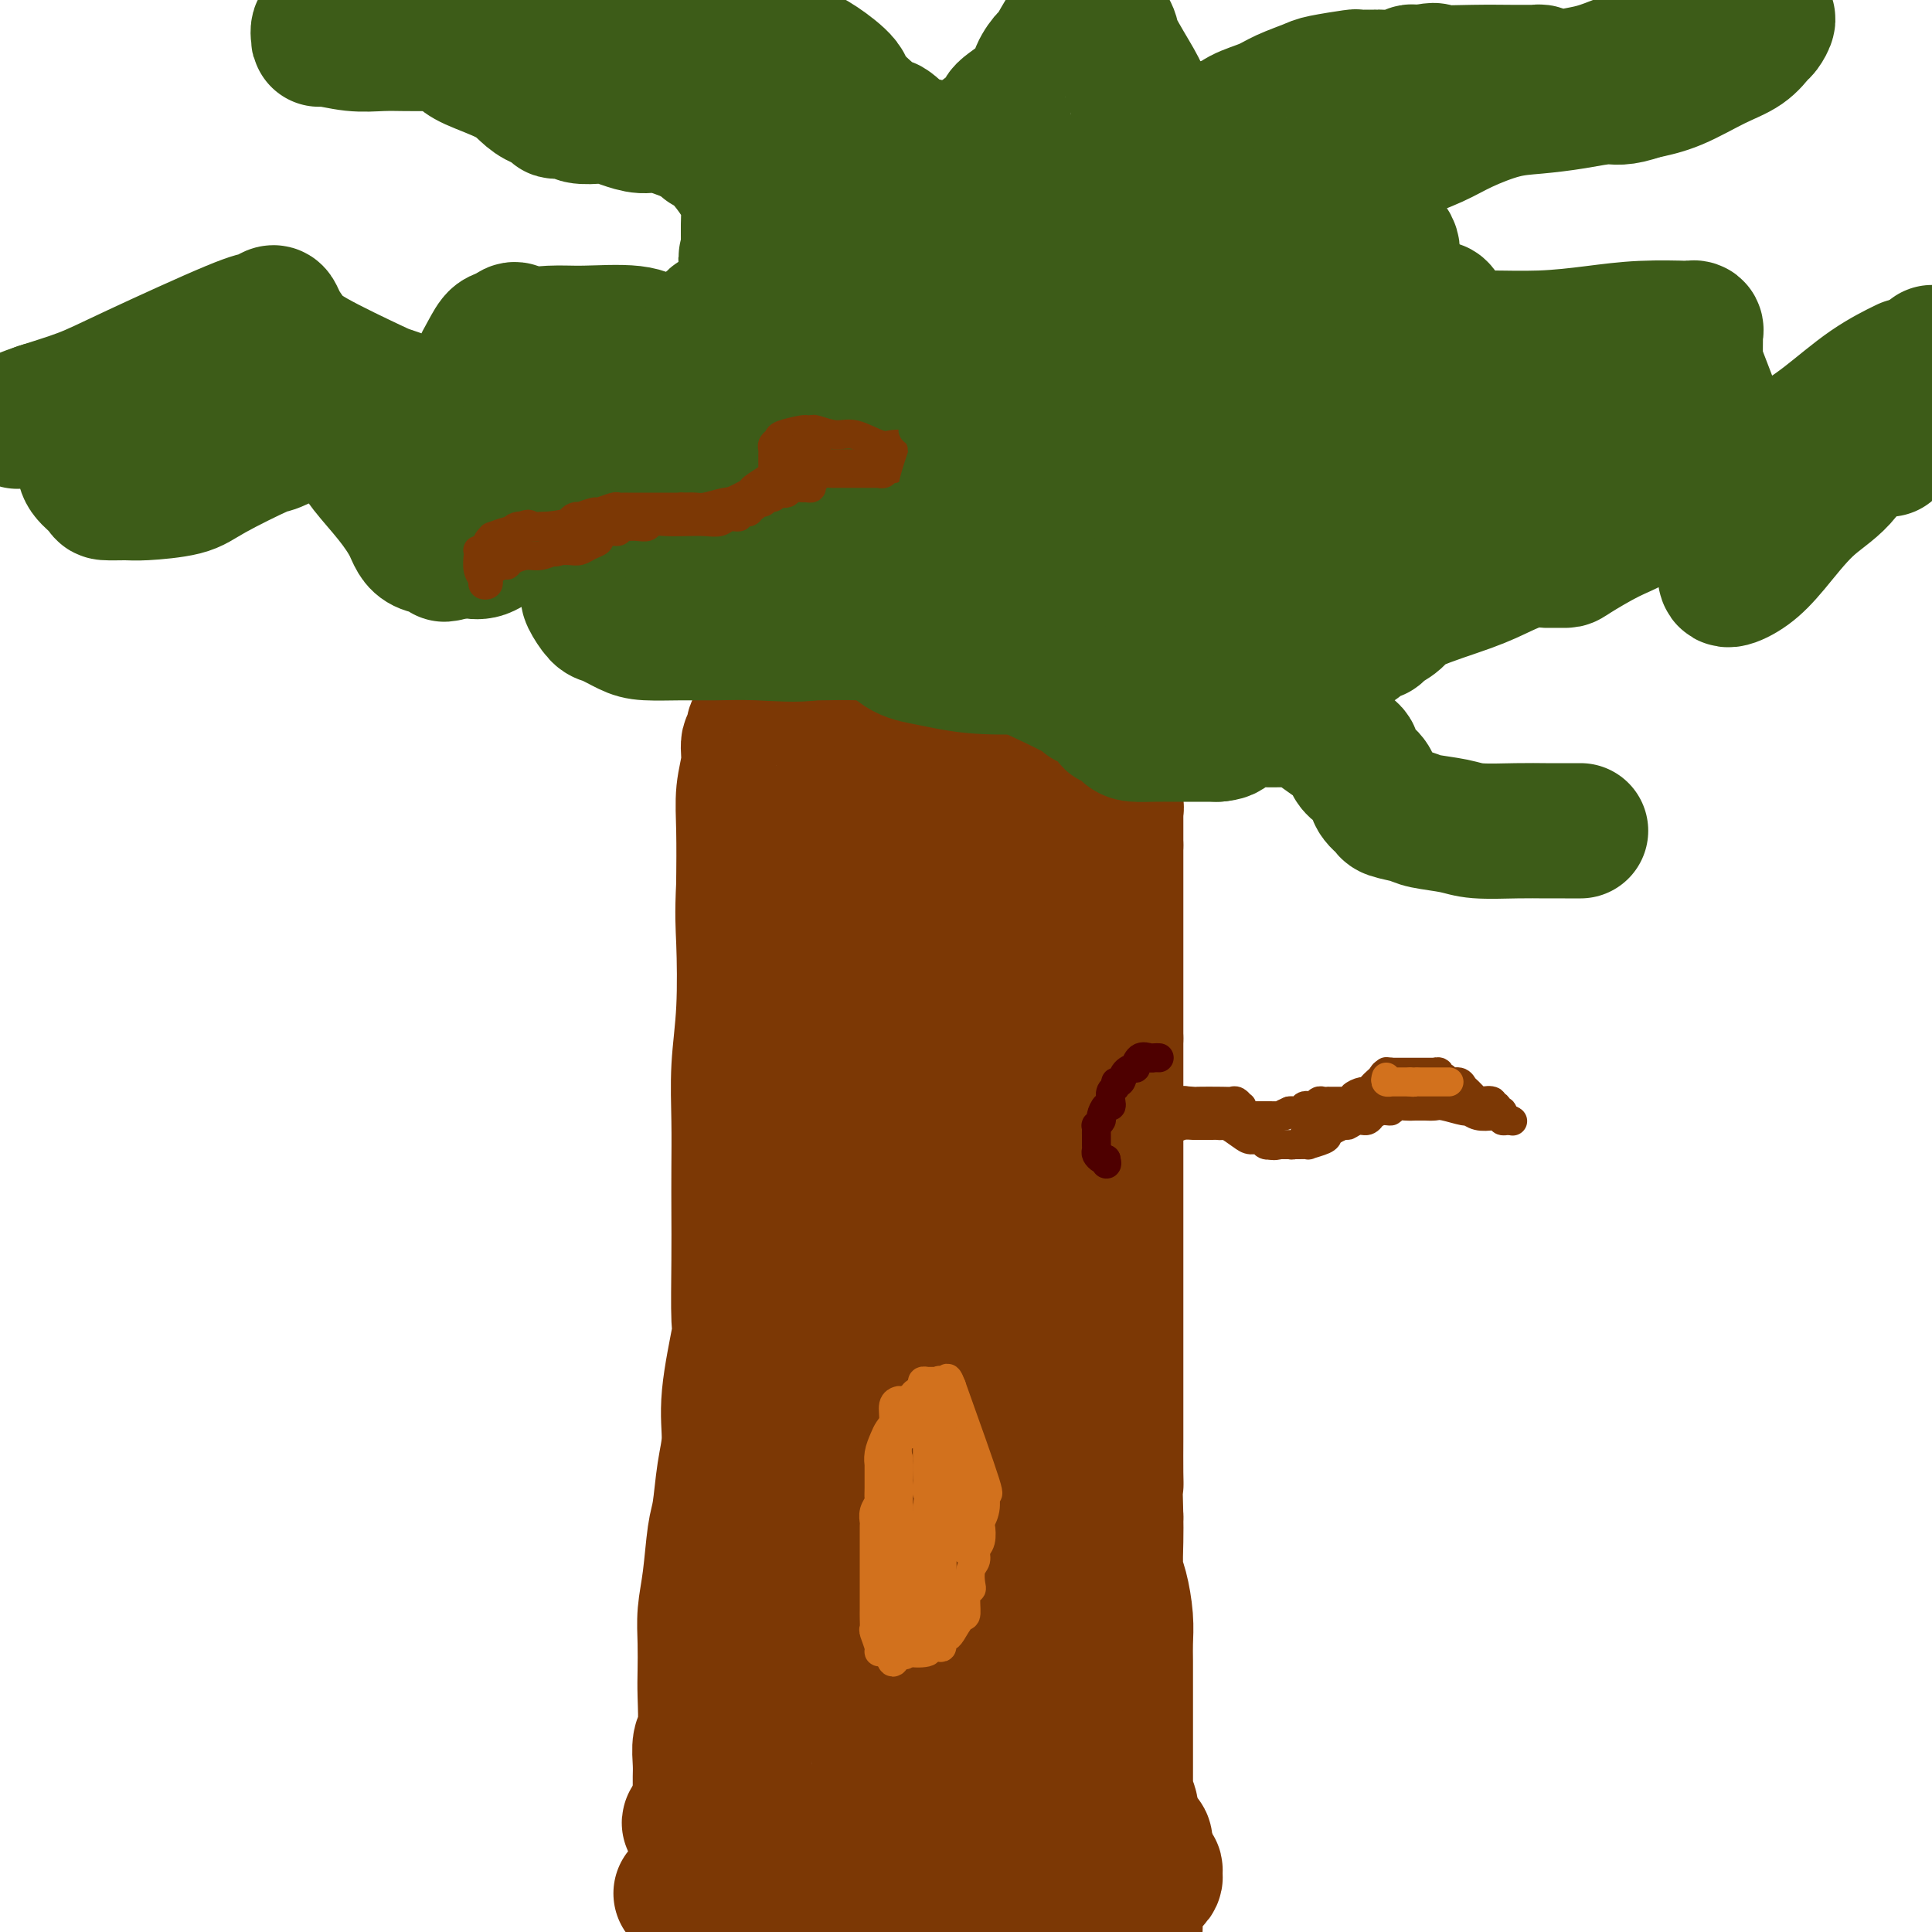 <svg viewBox='0 0 400 400' version='1.1' xmlns='http://www.w3.org/2000/svg' xmlns:xlink='http://www.w3.org/1999/xlink'><g fill='none' stroke='#7C3805' stroke-width='28' stroke-linecap='round' stroke-linejoin='round'><path d='M141,392c3.540,1.270 7.080,2.541 9,3c1.920,0.459 2.219,0.108 3,0c0.781,-0.108 2.043,0.028 3,0c0.957,-0.028 1.608,-0.220 4,0c2.392,0.220 6.524,0.851 8,1c1.476,0.149 0.297,-0.185 2,0c1.703,0.185 6.288,0.889 9,1c2.712,0.111 3.552,-0.372 5,0c1.448,0.372 3.505,1.600 5,2c1.495,0.400 2.427,-0.029 4,0c1.573,0.029 3.786,0.514 6,1'/><path d='M235,399c-0.007,0.217 -0.014,0.435 0,0c0.014,-0.435 0.050,-1.521 0,-2c-0.050,-0.479 -0.186,-0.351 0,-1c0.186,-0.649 0.692,-2.073 1,-3c0.308,-0.927 0.416,-1.355 1,-2c0.584,-0.645 1.645,-1.505 2,-2c0.355,-0.495 0.005,-0.624 0,-1c-0.005,-0.376 0.337,-1.001 0,-1c-0.337,0.001 -1.351,0.626 -2,1c-0.649,0.374 -0.933,0.496 -2,1c-1.067,0.504 -2.919,1.389 -4,2c-1.081,0.611 -1.392,0.948 -2,1c-0.608,0.052 -1.514,-0.180 -2,0c-0.486,0.180 -0.550,0.773 -1,1c-0.450,0.227 -1.284,0.088 -2,0c-0.716,-0.088 -1.315,-0.125 -2,0c-0.685,0.125 -1.455,0.411 -4,0c-2.545,-0.411 -6.864,-1.520 -10,-2c-3.136,-0.480 -5.091,-0.331 -8,-1c-2.909,-0.669 -6.774,-2.154 -10,-3c-3.226,-0.846 -5.813,-1.051 -8,-2c-2.187,-0.949 -3.973,-2.640 -5,-3c-1.027,-0.360 -1.293,0.611 -4,0c-2.707,-0.611 -7.853,-2.806 -13,-5'/><path d='M160,377c-8.935,-2.474 -2.274,-0.659 0,0c2.274,0.659 0.161,0.163 -1,0c-1.161,-0.163 -1.371,0.009 -2,0c-0.629,-0.009 -1.678,-0.199 -2,0c-0.322,0.199 0.085,0.785 0,1c-0.085,0.215 -0.660,0.058 -1,0c-0.340,-0.058 -0.445,-0.015 -1,0c-0.555,0.015 -1.559,0.004 -2,0c-0.441,-0.004 -0.317,-0.000 -1,0c-0.683,0.000 -2.172,-0.003 -3,0c-0.828,0.003 -0.995,0.011 -1,0c-0.005,-0.011 0.153,-0.041 0,0c-0.153,0.041 -0.615,0.155 -1,0c-0.385,-0.155 -0.692,-0.577 -1,-1'/><path d='M144,377c-2.480,0.239 -0.678,0.838 0,1c0.678,0.162 0.234,-0.111 0,0c-0.234,0.111 -0.259,0.607 0,1c0.259,0.393 0.800,0.682 1,1c0.200,0.318 0.057,0.665 0,1c-0.057,0.335 -0.030,0.659 1,1c1.030,0.341 3.061,0.698 5,1c1.939,0.302 3.786,0.550 6,1c2.214,0.450 4.794,1.101 11,2c6.206,0.899 16.038,2.045 22,3c5.962,0.955 8.056,1.720 10,2c1.944,0.280 3.739,0.075 5,0c1.261,-0.075 1.987,-0.020 3,0c1.013,0.020 2.311,0.005 3,0c0.689,-0.005 0.768,-0.002 1,0c0.232,0.002 0.616,0.001 1,0'/><path d='M213,391c9.921,1.060 3.723,-0.289 2,-1c-1.723,-0.711 1.030,-0.783 2,-1c0.970,-0.217 0.158,-0.580 0,-1c-0.158,-0.420 0.336,-0.897 1,-1c0.664,-0.103 1.496,0.169 2,0c0.504,-0.169 0.679,-0.777 1,-1c0.321,-0.223 0.787,-0.060 1,0c0.213,0.060 0.174,0.017 1,0c0.826,-0.017 2.516,-0.007 3,0c0.484,0.007 -0.239,0.012 0,0c0.239,-0.012 1.440,-0.041 2,0c0.560,0.041 0.479,0.152 1,0c0.521,-0.152 1.645,-0.566 2,-1c0.355,-0.434 -0.059,-0.887 0,-1c0.059,-0.113 0.589,0.114 1,0c0.411,-0.114 0.701,-0.570 1,-1c0.299,-0.430 0.606,-0.834 1,-1c0.394,-0.166 0.876,-0.093 1,0c0.124,0.093 -0.110,0.205 0,0c0.110,-0.205 0.566,-0.729 1,-1c0.434,-0.271 0.848,-0.289 1,0c0.152,0.289 0.041,0.886 0,1c-0.041,0.114 -0.012,-0.253 0,0c0.012,0.253 0.006,1.127 0,2'/><path d='M237,384c0.044,0.718 0.156,1.012 0,1c-0.156,-0.012 -0.578,-0.331 -1,-1c-0.422,-0.669 -0.844,-1.690 -1,-2c-0.156,-0.310 -0.045,0.089 0,0c0.045,-0.089 0.026,-0.666 0,-1c-0.026,-0.334 -0.059,-0.426 0,-1c0.059,-0.574 0.208,-1.630 0,-2c-0.208,-0.370 -0.774,-0.053 -1,0c-0.226,0.053 -0.113,-0.159 0,-1c0.113,-0.841 0.226,-2.310 0,-3c-0.226,-0.690 -0.793,-0.600 -1,-1c-0.207,-0.400 -0.056,-1.291 0,-2c0.056,-0.709 0.015,-1.235 0,-2c-0.015,-0.765 -0.004,-1.767 0,-3c0.004,-1.233 0.001,-2.696 0,-4c-0.001,-1.304 -0.001,-2.448 0,-4c0.001,-1.552 0.001,-3.511 0,-5c-0.001,-1.489 -0.003,-2.506 0,-4c0.003,-1.494 0.011,-3.464 0,-5c-0.011,-1.536 -0.041,-2.636 0,-4c0.041,-1.364 0.155,-2.990 0,-5c-0.155,-2.010 -0.578,-4.405 -1,-6c-0.422,-1.595 -0.845,-2.391 -1,-4c-0.155,-1.609 -0.044,-4.031 0,-6c0.044,-1.969 0.022,-3.484 0,-5'/><path d='M231,314c-0.309,-10.383 -0.083,-7.839 0,-7c0.083,0.839 0.022,-0.025 0,-2c-0.022,-1.975 -0.006,-5.060 0,-7c0.006,-1.940 0.002,-2.734 0,-4c-0.002,-1.266 -0.000,-3.003 0,-5c0.000,-1.997 0.000,-4.254 0,-6c-0.000,-1.746 -0.000,-2.980 0,-4c0.000,-1.020 0.000,-1.826 0,-3c-0.000,-1.174 -0.000,-2.717 0,-4c0.000,-1.283 0.000,-2.307 0,-4c-0.000,-1.693 -0.000,-4.056 0,-5c0.000,-0.944 0.000,-0.469 0,-1c-0.000,-0.531 -0.000,-2.067 0,-3c0.000,-0.933 0.000,-1.264 0,-2c-0.000,-0.736 -0.000,-1.878 0,-3c0.000,-1.122 0.000,-2.225 0,-3c-0.000,-0.775 -0.000,-1.223 0,-2c0.000,-0.777 0.000,-1.884 0,-3c-0.000,-1.116 -0.000,-2.242 0,-3c0.000,-0.758 0.000,-1.147 0,-2c-0.000,-0.853 -0.000,-2.168 0,-3c0.000,-0.832 0.000,-1.181 0,-2c-0.000,-0.819 -0.000,-2.107 0,-3c0.000,-0.893 0.000,-1.389 0,-2c-0.000,-0.611 -0.000,-1.337 0,-2c0.000,-0.663 0.000,-1.264 0,-2c-0.000,-0.736 -0.000,-1.606 0,-2c0.000,-0.394 0.000,-0.312 0,-1c-0.000,-0.688 -0.000,-2.147 0,-3c0.000,-0.853 0.000,-1.101 0,-2c-0.000,-0.899 0.000,-2.450 0,-4'/><path d='M231,215c0.000,-15.711 0.000,-5.488 0,-2c0.000,3.488 -0.000,0.242 0,-2c0.000,-2.242 0.000,-3.479 0,-4c0.000,-0.521 0.000,-0.327 0,-1c0.000,-0.673 0.000,-2.212 0,-3c0.000,-0.788 0.000,-0.826 0,-1c0.000,-0.174 0.000,-0.484 0,-1c0.000,-0.516 -0.000,-1.238 0,-2c0.000,-0.762 0.000,-1.565 0,-2c-0.000,-0.435 0.000,-0.502 0,-1c0.000,-0.498 0.000,-1.428 0,-2c-0.000,-0.572 0.000,-0.785 0,-1c0.000,-0.215 0.000,-0.433 0,-1c0.000,-0.567 0.000,-1.483 0,-2c-0.000,-0.517 -0.000,-0.634 0,-1c0.000,-0.366 0.000,-0.982 0,-2c-0.000,-1.018 -0.000,-2.437 0,-3c0.000,-0.563 0.000,-0.269 0,-1c-0.000,-0.731 -0.000,-2.486 0,-3c0.000,-0.514 0.000,0.212 0,0c-0.000,-0.212 -0.000,-1.364 0,-2c0.000,-0.636 0.000,-0.758 0,-1c-0.000,-0.242 -0.000,-0.604 0,-1c0.000,-0.396 0.000,-0.828 0,-1c-0.000,-0.172 0.000,-0.086 0,0'/><path d='M231,175c0.000,-6.387 0.000,-2.355 0,-1c-0.000,1.355 -0.000,0.034 0,-1c0.000,-1.034 0.000,-1.782 0,-2c-0.000,-0.218 -0.000,0.095 0,0c0.000,-0.095 0.001,-0.597 0,-1c-0.001,-0.403 -0.004,-0.705 0,-1c0.004,-0.295 0.016,-0.581 0,-1c-0.016,-0.419 -0.060,-0.970 0,-1c0.060,-0.030 0.222,0.460 0,0c-0.222,-0.460 -0.829,-1.869 -1,-3c-0.171,-1.131 0.094,-1.982 0,-2c-0.094,-0.018 -0.546,0.797 -1,0c-0.454,-0.797 -0.910,-3.207 -1,-4c-0.090,-0.793 0.186,0.029 0,0c-0.186,-0.029 -0.835,-0.911 -1,-2c-0.165,-1.089 0.153,-2.387 0,-3c-0.153,-0.613 -0.776,-0.543 -1,-1c-0.224,-0.457 -0.049,-1.443 0,-2c0.049,-0.557 -0.028,-0.685 0,-1c0.028,-0.315 0.161,-0.815 0,-1c-0.161,-0.185 -0.618,-0.053 -1,0c-0.382,0.053 -0.691,0.026 -1,0'/><path d='M224,148c-1.261,-4.056 -0.915,-0.694 -1,0c-0.085,0.694 -0.601,-1.278 -1,-2c-0.399,-0.722 -0.682,-0.193 -1,0c-0.318,0.193 -0.670,0.052 -1,0c-0.330,-0.052 -0.637,-0.014 -1,0c-0.363,0.014 -0.782,0.004 -1,0c-0.218,-0.004 -0.235,-0.001 -1,0c-0.765,0.001 -2.279,0.000 -3,0c-0.721,-0.000 -0.650,-0.000 -1,0c-0.350,0.000 -1.120,0.000 -2,0c-0.880,-0.000 -1.869,-0.000 -3,0c-1.131,0.000 -2.405,0.000 -4,0c-1.595,-0.000 -3.510,-0.000 -5,0c-1.490,0.000 -2.556,0.000 -4,0c-1.444,-0.000 -3.266,-0.000 -4,0c-0.734,0.000 -0.381,0.000 -1,0c-0.619,-0.000 -2.212,-0.000 -3,0c-0.788,0.000 -0.772,0.000 -1,0c-0.228,-0.000 -0.699,-0.000 -1,0c-0.301,0.000 -0.432,0.000 -1,0c-0.568,-0.000 -1.572,-0.000 -2,0c-0.428,0.000 -0.280,0.000 -1,0c-0.720,-0.000 -2.309,-0.000 -3,0c-0.691,0.000 -0.483,0.000 -1,0c-0.517,-0.000 -1.758,-0.000 -3,0'/><path d='M174,146c-7.954,-0.309 -2.839,-0.083 -2,0c0.839,0.083 -2.598,0.023 -4,0c-1.402,-0.023 -0.770,-0.008 -1,0c-0.230,0.008 -1.322,0.009 -2,0c-0.678,-0.009 -0.941,-0.026 -1,0c-0.059,0.026 0.086,0.097 0,0c-0.086,-0.097 -0.404,-0.362 -1,0c-0.596,0.362 -1.469,1.350 -2,2c-0.531,0.650 -0.721,0.961 -1,1c-0.279,0.039 -0.648,-0.192 -1,0c-0.352,0.192 -0.687,0.809 -1,1c-0.313,0.191 -0.605,-0.043 -1,0c-0.395,0.043 -0.894,0.364 -1,1c-0.106,0.636 0.182,1.586 0,2c-0.182,0.414 -0.833,0.293 -1,1c-0.167,0.707 0.151,2.241 0,4c-0.151,1.759 -0.771,3.743 -1,6c-0.229,2.257 -0.065,4.788 0,8c0.065,3.212 0.033,7.106 0,11'/><path d='M154,183c-0.326,6.666 -0.140,8.331 0,12c0.140,3.669 0.234,9.342 0,14c-0.234,4.658 -0.794,8.300 -1,12c-0.206,3.700 -0.056,7.459 0,11c0.056,3.541 0.017,6.866 0,10c-0.017,3.134 -0.012,6.079 0,9c0.012,2.921 0.032,5.820 0,10c-0.032,4.180 -0.117,9.643 0,12c0.117,2.357 0.435,1.607 0,4c-0.435,2.393 -1.622,7.927 -2,12c-0.378,4.073 0.054,6.685 0,9c-0.054,2.315 -0.593,4.333 -1,7c-0.407,2.667 -0.684,5.982 -1,8c-0.316,2.018 -0.673,2.738 -1,5c-0.327,2.262 -0.624,6.065 -1,9c-0.376,2.935 -0.832,5.003 -1,7c-0.168,1.997 -0.049,3.923 0,6c0.049,2.077 0.027,4.307 0,6c-0.027,1.693 -0.060,2.851 0,5c0.060,2.149 0.212,5.289 0,7c-0.212,1.711 -0.789,1.993 -1,3c-0.211,1.007 -0.057,2.740 0,4c0.057,1.260 0.015,2.048 0,3c-0.015,0.952 -0.004,2.070 0,3c0.004,0.930 0.001,1.674 0,3c-0.001,1.326 -0.000,3.234 0,4c0.000,0.766 0.000,0.391 0,1c-0.000,0.609 -0.000,2.202 0,3c0.000,0.798 0.000,0.799 0,1c-0.000,0.201 -0.000,0.600 0,1'/><path d='M145,384c-0.171,7.931 -0.098,2.759 0,1c0.098,-1.759 0.221,-0.105 0,1c-0.221,1.105 -0.787,1.661 -1,2c-0.213,0.339 -0.075,0.461 0,1c0.075,0.539 0.087,1.496 0,2c-0.087,0.504 -0.272,0.555 0,-1c0.272,-1.555 1.002,-4.716 2,-7c0.998,-2.284 2.263,-3.689 3,-5c0.737,-1.311 0.945,-2.526 2,-6c1.055,-3.474 2.955,-9.206 5,-15c2.045,-5.794 4.233,-11.650 7,-20c2.767,-8.350 6.114,-19.194 8,-27c1.886,-7.806 2.313,-12.572 3,-18c0.687,-5.428 1.634,-11.517 2,-17c0.366,-5.483 0.151,-10.360 0,-15c-0.151,-4.640 -0.237,-9.041 0,-13c0.237,-3.959 0.795,-7.474 1,-11c0.205,-3.526 0.055,-7.062 0,-10c-0.055,-2.938 -0.015,-5.277 0,-7c0.015,-1.723 0.004,-2.828 0,-4c-0.004,-1.172 -0.001,-2.409 0,-5c0.001,-2.591 0.000,-6.536 0,-8c-0.000,-1.464 -0.000,-0.448 0,-1c0.000,-0.552 0.000,-2.673 0,-4c-0.000,-1.327 -0.000,-1.861 0,-3c0.000,-1.139 0.000,-2.883 0,-4c-0.000,-1.117 -0.000,-1.609 0,-3c0.000,-1.391 0.000,-3.683 0,-5c-0.000,-1.317 -0.000,-1.658 0,-2'/><path d='M177,180c0.464,-17.926 0.125,-6.739 0,-3c-0.125,3.739 -0.035,0.032 0,-2c0.035,-2.032 0.016,-2.387 0,-3c-0.016,-0.613 -0.030,-1.484 0,-2c0.030,-0.516 0.103,-0.678 0,-1c-0.103,-0.322 -0.381,-0.804 0,-1c0.381,-0.196 1.422,-0.105 2,0c0.578,0.105 0.693,0.224 1,0c0.307,-0.224 0.807,-0.792 2,-1c1.193,-0.208 3.079,-0.056 4,0c0.921,0.056 0.876,0.015 1,0c0.124,-0.015 0.418,-0.005 1,0c0.582,0.005 1.451,0.005 2,0c0.549,-0.005 0.777,-0.015 1,0c0.223,0.015 0.441,0.057 1,0c0.559,-0.057 1.459,-0.211 3,0c1.541,0.211 3.722,0.789 5,1c1.278,0.211 1.652,0.057 2,0c0.348,-0.057 0.671,-0.016 1,0c0.329,0.016 0.665,0.008 1,0'/><path d='M204,168c4.116,-0.105 0.906,0.134 0,0c-0.906,-0.134 0.494,-0.641 1,0c0.506,0.641 0.119,2.431 0,3c-0.119,0.569 0.029,-0.081 0,2c-0.029,2.081 -0.234,6.894 -1,11c-0.766,4.106 -2.094,7.504 -3,12c-0.906,4.496 -1.392,10.091 -2,15c-0.608,4.909 -1.338,9.133 -2,13c-0.662,3.867 -1.257,7.378 -2,13c-0.743,5.622 -1.635,13.356 -2,20c-0.365,6.644 -0.203,12.198 0,15c0.203,2.802 0.447,2.852 0,8c-0.447,5.148 -1.584,15.392 -2,23c-0.416,7.608 -0.112,12.579 0,18c0.112,5.421 0.030,11.294 0,17c-0.030,5.706 -0.008,11.247 0,16c0.008,4.753 0.002,8.717 0,13c-0.002,4.283 -0.001,8.884 0,13c0.001,4.116 0.000,7.747 0,11c-0.000,3.253 -0.000,6.126 0,9'/><path d='M190,398c0.203,0.522 0.406,1.045 0,0c-0.406,-1.045 -1.422,-3.657 -2,-6c-0.578,-2.343 -0.719,-4.416 -1,-6c-0.281,-1.584 -0.702,-2.677 -1,-4c-0.298,-1.323 -0.472,-2.875 -1,-4c-0.528,-1.125 -1.409,-1.823 -2,-3c-0.591,-1.177 -0.890,-2.833 -1,-4c-0.110,-1.167 -0.029,-1.845 0,-3c0.029,-1.155 0.006,-2.786 0,-4c-0.006,-1.214 0.004,-2.009 0,-3c-0.004,-0.991 -0.022,-2.176 0,-3c0.022,-0.824 0.085,-1.285 0,-3c-0.085,-1.715 -0.317,-4.684 0,-7c0.317,-2.316 1.184,-3.980 2,-7c0.816,-3.020 1.581,-7.398 2,-10c0.419,-2.602 0.492,-3.430 1,-6c0.508,-2.570 1.452,-6.882 2,-9c0.548,-2.118 0.702,-2.040 1,-3c0.298,-0.960 0.741,-2.956 1,-4c0.259,-1.044 0.336,-1.136 1,-2c0.664,-0.864 1.916,-2.501 3,-4c1.084,-1.499 2.001,-2.860 3,-5c0.999,-2.140 2.081,-5.058 3,-8c0.919,-2.942 1.676,-5.908 2,-9c0.324,-3.092 0.216,-6.312 1,-10c0.784,-3.688 2.459,-7.846 3,-12c0.541,-4.154 -0.051,-8.304 0,-12c0.051,-3.696 0.746,-6.939 1,-10c0.254,-3.061 0.068,-5.939 0,-8c-0.068,-2.061 -0.020,-3.303 0,-5c0.020,-1.697 0.010,-3.848 0,-6'/><path d='M208,218c0.772,-10.299 0.203,-4.546 0,-3c-0.203,1.546 -0.040,-1.115 0,-3c0.040,-1.885 -0.042,-2.995 0,-4c0.042,-1.005 0.207,-1.906 0,-3c-0.207,-1.094 -0.788,-2.381 -1,-3c-0.212,-0.619 -0.057,-0.571 0,-1c0.057,-0.429 0.015,-1.336 0,-2c-0.015,-0.664 -0.004,-1.085 0,-1c0.004,0.085 0.001,0.675 0,2c-0.001,1.325 -0.000,3.386 0,5c0.000,1.614 0.000,2.781 0,6c-0.000,3.219 -0.000,8.490 0,14c0.000,5.510 0.000,11.258 0,18c-0.000,6.742 0.000,14.476 0,21c-0.000,6.524 -0.000,11.838 0,21c0.000,9.162 0.000,22.174 0,30c-0.000,7.826 -0.001,10.468 0,14c0.001,3.532 0.004,7.956 0,11c-0.004,3.044 -0.015,4.709 0,6c0.015,1.291 0.057,2.210 0,3c-0.057,0.790 -0.211,1.452 0,2c0.211,0.548 0.789,0.982 1,2c0.211,1.018 0.057,2.620 0,3c-0.057,0.380 -0.016,-0.463 0,0c0.016,0.463 0.008,2.231 0,4'/><path d='M208,360c0.334,25.608 0.667,9.127 1,4c0.333,-5.127 0.664,1.099 1,5c0.336,3.901 0.677,5.479 1,7c0.323,1.521 0.629,2.987 1,4c0.371,1.013 0.809,1.572 1,2c0.191,0.428 0.135,0.726 0,1c-0.135,0.274 -0.351,0.525 0,-1c0.351,-1.525 1.268,-4.827 2,-8c0.732,-3.173 1.278,-6.217 2,-11c0.722,-4.783 1.619,-11.306 2,-14c0.381,-2.694 0.246,-1.559 0,-3c-0.246,-1.441 -0.602,-5.458 -1,-8c-0.398,-2.542 -0.838,-3.607 -1,-4c-0.162,-0.393 -0.046,-0.112 0,0c0.046,0.112 0.023,0.056 0,0'/></g>
<g fill='none' stroke='#3D5C18' stroke-width='28' stroke-linecap='round' stroke-linejoin='round'><path d='M122,123c-0.193,0.099 -0.386,0.198 0,1c0.386,0.802 1.350,2.306 2,3c0.650,0.694 0.985,0.579 2,1c1.015,0.421 2.709,1.380 4,2c1.291,0.620 2.180,0.901 4,1c1.820,0.099 4.571,0.017 7,0c2.429,-0.017 4.535,0.032 7,0c2.465,-0.032 5.291,-0.145 9,0c3.709,0.145 8.303,0.549 11,0c2.697,-0.549 3.497,-2.049 5,-3c1.503,-0.951 3.710,-1.352 5,-2c1.290,-0.648 1.663,-1.544 2,-2c0.337,-0.456 0.637,-0.473 1,0c0.363,0.473 0.788,1.436 1,2c0.212,0.564 0.210,0.728 0,1c-0.210,0.272 -0.628,0.651 0,2c0.628,1.349 2.303,3.668 4,5c1.697,1.332 3.416,1.677 5,2c1.584,0.323 3.034,0.622 5,1c1.966,0.378 4.447,0.833 8,1c3.553,0.167 8.179,0.045 12,0c3.821,-0.045 6.836,-0.012 10,0c3.164,0.012 6.475,0.003 9,0c2.525,-0.003 4.262,-0.002 6,0'/><path d='M241,138c8.372,0.305 4.304,0.068 3,0c-1.304,-0.068 0.158,0.034 1,0c0.842,-0.034 1.064,-0.202 1,0c-0.064,0.202 -0.415,0.776 0,1c0.415,0.224 1.597,0.098 3,0c1.403,-0.098 3.027,-0.167 5,0c1.973,0.167 4.294,0.571 8,0c3.706,-0.571 8.798,-2.117 12,-3c3.202,-0.883 4.514,-1.104 6,-2c1.486,-0.896 3.146,-2.469 4,-3c0.854,-0.531 0.902,-0.022 1,0c0.098,0.022 0.248,-0.445 1,-1c0.752,-0.555 2.108,-1.199 3,-2c0.892,-0.801 1.322,-1.759 4,-3c2.678,-1.241 7.604,-2.763 11,-4c3.396,-1.237 5.261,-2.187 7,-3c1.739,-0.813 3.353,-1.488 5,-2c1.647,-0.512 3.328,-0.861 4,-1c0.672,-0.139 0.336,-0.070 0,0'/><path d='M320,115c7.390,-3.309 2.863,-1.082 1,0c-1.863,1.082 -1.064,1.018 0,1c1.064,-0.018 2.391,0.008 3,0c0.609,-0.008 0.500,-0.051 2,-1c1.500,-0.949 4.609,-2.804 7,-4c2.391,-1.196 4.065,-1.732 6,-3c1.935,-1.268 4.130,-3.269 7,-5c2.870,-1.731 6.415,-3.193 8,-4c1.585,-0.807 1.209,-0.959 1,-1c-0.209,-0.041 -0.252,0.028 0,0c0.252,-0.028 0.799,-0.152 1,0c0.201,0.152 0.058,0.579 0,1c-0.058,0.421 -0.029,0.836 0,2c0.029,1.164 0.058,3.078 0,5c-0.058,1.922 -0.202,3.852 0,6c0.202,2.148 0.750,4.515 1,6c0.250,1.485 0.201,2.088 1,2c0.799,-0.088 2.447,-0.867 4,-2c1.553,-1.133 3.011,-2.619 5,-5c1.989,-2.381 4.510,-5.658 7,-8c2.490,-2.342 4.949,-3.749 7,-6c2.051,-2.251 3.694,-5.346 6,-8c2.306,-2.654 5.275,-4.868 7,-7c1.725,-2.132 2.207,-4.180 3,-6c0.793,-1.820 1.896,-3.410 3,-5'/><path d='M394,76c0.575,-0.280 1.149,-0.559 0,0c-1.149,0.559 -4.023,1.957 -7,4c-2.977,2.043 -6.059,4.730 -9,7c-2.941,2.270 -5.743,4.124 -8,5c-2.257,0.876 -3.969,0.774 -5,1c-1.031,0.226 -1.380,0.780 -2,1c-0.620,0.220 -1.512,0.108 -2,0c-0.488,-0.108 -0.572,-0.210 -1,0c-0.428,0.210 -1.201,0.732 -2,0c-0.799,-0.732 -1.626,-2.718 -2,-4c-0.374,-1.282 -0.297,-1.859 -1,-4c-0.703,-2.141 -2.187,-5.845 -3,-8c-0.813,-2.155 -0.954,-2.759 -1,-4c-0.046,-1.241 0.005,-3.117 0,-4c-0.005,-0.883 -0.066,-0.773 0,-1c0.066,-0.227 0.259,-0.790 0,-1c-0.259,-0.210 -0.969,-0.067 -1,0c-0.031,0.067 0.618,0.056 -1,0c-1.618,-0.056 -5.503,-0.158 -9,0c-3.497,0.158 -6.605,0.575 -10,1c-3.395,0.425 -7.078,0.858 -11,1c-3.922,0.142 -8.083,-0.006 -11,0c-2.917,0.006 -4.588,0.166 -6,0c-1.412,-0.166 -2.563,-0.657 -3,-1c-0.437,-0.343 -0.158,-0.537 0,-1c0.158,-0.463 0.197,-1.196 0,-2c-0.197,-0.804 -0.630,-1.678 -1,-2c-0.370,-0.322 -0.677,-0.092 -1,0c-0.323,0.092 -0.661,0.046 -1,0'/><path d='M296,64c-2.345,-0.207 -5.209,2.275 -7,4c-1.791,1.725 -2.510,2.693 -4,4c-1.490,1.307 -3.751,2.953 -6,5c-2.249,2.047 -4.486,4.494 -7,8c-2.514,3.506 -5.303,8.071 -7,10c-1.697,1.929 -2.300,1.224 -3,2c-0.700,0.776 -1.496,3.034 -2,4c-0.504,0.966 -0.715,0.640 -1,1c-0.285,0.360 -0.644,1.407 -1,2c-0.356,0.593 -0.709,0.734 -1,1c-0.291,0.266 -0.521,0.659 -1,1c-0.479,0.341 -1.207,0.629 -2,1c-0.793,0.371 -1.652,0.823 -4,1c-2.348,0.177 -6.184,0.077 -8,0c-1.816,-0.077 -1.611,-0.131 -2,0c-0.389,0.131 -1.372,0.445 -2,0c-0.628,-0.445 -0.901,-1.651 -1,-3c-0.099,-1.349 -0.025,-2.843 0,-5c0.025,-2.157 0.003,-4.978 0,-7c-0.003,-2.022 0.015,-3.245 0,-5c-0.015,-1.755 -0.064,-4.043 0,-5c0.064,-0.957 0.239,-0.584 0,-1c-0.239,-0.416 -0.892,-1.621 -1,-2c-0.108,-0.379 0.328,0.068 -1,0c-1.328,-0.068 -4.420,-0.652 -9,0c-4.580,0.652 -10.649,2.538 -15,4c-4.351,1.462 -6.983,2.499 -10,4c-3.017,1.501 -6.417,3.464 -10,5c-3.583,1.536 -7.349,2.644 -10,3c-2.651,0.356 -4.186,-0.041 -5,0c-0.814,0.041 -0.907,0.521 -1,1'/><path d='M175,97c-5.801,2.080 -2.305,0.782 -2,0c0.305,-0.782 -2.582,-1.046 -5,-1c-2.418,0.046 -4.368,0.404 -8,0c-3.632,-0.404 -8.945,-1.568 -13,-2c-4.055,-0.432 -6.852,-0.130 -9,0c-2.148,0.130 -3.648,0.088 -5,0c-1.352,-0.088 -2.557,-0.224 -3,0c-0.443,0.224 -0.125,0.806 0,1c0.125,0.194 0.058,-0.001 0,1c-0.058,1.001 -0.108,3.199 0,4c0.108,0.801 0.372,0.206 0,1c-0.372,0.794 -1.381,2.976 -2,4c-0.619,1.024 -0.847,0.889 -2,1c-1.153,0.111 -3.232,0.468 -5,1c-1.768,0.532 -3.226,1.239 -5,2c-1.774,0.761 -3.865,1.577 -6,2c-2.135,0.423 -4.315,0.454 -6,1c-1.685,0.546 -2.877,1.609 -4,2c-1.123,0.391 -2.178,0.112 -3,0c-0.822,-0.112 -1.411,-0.056 -2,0'/><path d='M95,114c-5.291,1.408 -2.019,0.429 -2,0c0.019,-0.429 -3.216,-0.307 -5,-1c-1.784,-0.693 -2.118,-2.202 -3,-4c-0.882,-1.798 -2.312,-3.887 -4,-6c-1.688,-2.113 -3.635,-4.251 -5,-6c-1.365,-1.749 -2.148,-3.109 -3,-4c-0.852,-0.891 -1.774,-1.314 -2,-2c-0.226,-0.686 0.243,-1.637 0,-2c-0.243,-0.363 -1.198,-0.140 -2,0c-0.802,0.140 -1.450,0.197 -2,0c-0.550,-0.197 -1.003,-0.649 -3,0c-1.997,0.649 -5.539,2.398 -7,3c-1.461,0.602 -0.840,0.056 -3,1c-2.160,0.944 -7.101,3.378 -10,5c-2.899,1.622 -3.755,2.433 -6,3c-2.245,0.567 -5.881,0.889 -8,1c-2.119,0.111 -2.723,0.011 -4,0c-1.277,-0.011 -3.226,0.066 -4,0c-0.774,-0.066 -0.373,-0.277 -1,-1c-0.627,-0.723 -2.283,-1.958 -3,-3c-0.717,-1.042 -0.496,-1.890 -1,-3c-0.504,-1.110 -1.732,-2.481 -3,-4c-1.268,-1.519 -2.575,-3.184 -3,-4c-0.425,-0.816 0.034,-0.783 0,-1c-0.034,-0.217 -0.559,-0.685 -1,-1c-0.441,-0.315 -0.799,-0.476 -2,0c-1.201,0.476 -3.247,1.590 -4,2c-0.753,0.410 -0.215,0.117 0,0c0.215,-0.117 0.108,-0.059 0,0'/><path d='M4,87c-0.625,-0.315 1.313,-1.103 4,-2c2.687,-0.897 6.124,-1.904 9,-3c2.876,-1.096 5.190,-2.281 11,-5c5.810,-2.719 15.114,-6.972 20,-9c4.886,-2.028 5.353,-1.831 6,-2c0.647,-0.169 1.473,-0.705 2,-1c0.527,-0.295 0.755,-0.348 1,0c0.245,0.348 0.507,1.098 1,2c0.493,0.902 1.216,1.954 2,3c0.784,1.046 1.630,2.084 5,4c3.370,1.916 9.264,4.709 12,6c2.736,1.291 2.313,1.079 5,2c2.687,0.921 8.485,2.974 11,4c2.515,1.026 1.749,1.023 2,1c0.251,-0.023 1.519,-0.067 2,0c0.481,0.067 0.173,0.244 0,0c-0.173,-0.244 -0.212,-0.910 0,-2c0.212,-1.090 0.676,-2.604 1,-4c0.324,-1.396 0.510,-2.673 1,-4c0.490,-1.327 1.286,-2.703 2,-4c0.714,-1.297 1.347,-2.513 2,-3c0.653,-0.487 1.327,-0.243 2,0'/><path d='M105,70c1.628,-2.855 1.699,-1.491 3,-1c1.301,0.491 3.831,0.110 6,0c2.169,-0.110 3.978,0.052 7,0c3.022,-0.052 7.258,-0.316 10,0c2.742,0.316 3.990,1.212 5,2c1.010,0.788 1.783,1.467 2,2c0.217,0.533 -0.120,0.919 0,2c0.120,1.081 0.697,2.857 0,5c-0.697,2.143 -2.669,4.654 -4,6c-1.331,1.346 -2.021,1.528 -3,2c-0.979,0.472 -2.248,1.233 -3,2c-0.752,0.767 -0.986,1.540 -1,2c-0.014,0.460 0.194,0.606 1,0c0.806,-0.606 2.212,-1.964 5,-3c2.788,-1.036 6.960,-1.750 9,-2c2.040,-0.250 1.949,-0.034 2,0c0.051,0.034 0.244,-0.113 0,0c-0.244,0.113 -0.925,0.485 -2,1c-1.075,0.515 -2.544,1.171 -5,2c-2.456,0.829 -5.898,1.831 -9,3c-3.102,1.169 -5.864,2.507 -9,3c-3.136,0.493 -6.645,0.143 -9,0c-2.355,-0.143 -3.557,-0.077 -4,0c-0.443,0.077 -0.127,0.165 0,0c0.127,-0.165 0.063,-0.582 0,-1'/><path d='M106,95c-1.869,-0.246 -0.042,-0.363 2,-1c2.042,-0.637 4.301,-1.796 7,-3c2.699,-1.204 5.840,-2.452 9,-4c3.160,-1.548 6.340,-3.395 10,-4c3.660,-0.605 7.799,0.033 13,0c5.201,-0.033 11.463,-0.736 17,-1c5.537,-0.264 10.347,-0.090 16,0c5.653,0.090 12.148,0.094 17,1c4.852,0.906 8.062,2.714 11,4c2.938,1.286 5.604,2.051 7,3c1.396,0.949 1.521,2.081 2,2c0.479,-0.081 1.313,-1.374 0,0c-1.313,1.374 -4.771,5.415 -9,8c-4.229,2.585 -9.228,3.712 -13,5c-3.772,1.288 -6.317,2.735 -9,4c-2.683,1.265 -5.506,2.346 -7,3c-1.494,0.654 -1.661,0.879 -2,1c-0.339,0.121 -0.852,0.138 -1,0c-0.148,-0.138 0.067,-0.429 0,-1c-0.067,-0.571 -0.418,-1.421 -1,-2c-0.582,-0.579 -1.397,-0.887 -2,-1c-0.603,-0.113 -0.995,-0.030 -2,0c-1.005,0.030 -2.625,0.008 -3,0c-0.375,-0.008 0.493,-0.002 0,0c-0.493,0.002 -2.349,0.001 -4,0c-1.651,-0.001 -3.098,-0.000 -5,0c-1.902,0.000 -4.258,0.000 -6,0c-1.742,-0.000 -2.871,-0.000 -4,0'/><path d='M149,109c-4.122,-0.002 -3.426,-0.007 -4,0c-0.574,0.007 -2.418,0.025 -3,0c-0.582,-0.025 0.097,-0.094 0,0c-0.097,0.094 -0.969,0.351 -1,0c-0.031,-0.351 0.779,-1.309 3,-2c2.221,-0.691 5.852,-1.113 10,-2c4.148,-0.887 8.814,-2.239 15,-3c6.186,-0.761 13.894,-0.933 22,-1c8.106,-0.067 16.611,-0.030 24,0c7.389,0.030 13.662,0.053 20,0c6.338,-0.053 12.740,-0.182 19,0c6.260,0.182 12.379,0.676 15,1c2.621,0.324 1.746,0.477 2,1c0.254,0.523 1.639,1.415 2,2c0.361,0.585 -0.302,0.865 0,1c0.302,0.135 1.569,0.127 -7,2c-8.569,1.873 -26.973,5.626 -34,7c-7.027,1.374 -2.677,0.368 -2,0c0.677,-0.368 -2.318,-0.099 -5,0c-2.682,0.099 -5.052,0.028 -8,0c-2.948,-0.028 -6.474,-0.014 -10,0'/><path d='M207,115c-5.160,-0.062 -5.560,-0.218 -7,0c-1.440,0.218 -3.920,0.808 -5,1c-1.080,0.192 -0.759,-0.016 0,0c0.759,0.016 1.955,0.256 5,0c3.045,-0.256 7.939,-1.009 13,-2c5.061,-0.991 10.289,-2.219 16,-3c5.711,-0.781 11.904,-1.116 19,-2c7.096,-0.884 15.096,-2.316 22,-3c6.904,-0.684 12.712,-0.620 18,-1c5.288,-0.380 10.054,-1.203 14,-2c3.946,-0.797 7.070,-1.569 9,-2c1.930,-0.431 2.667,-0.520 4,-1c1.333,-0.480 3.263,-1.350 4,-2c0.737,-0.650 0.282,-1.081 1,-2c0.718,-0.919 2.609,-2.327 4,-3c1.391,-0.673 2.280,-0.610 3,-1c0.720,-0.390 1.269,-1.232 2,-2c0.731,-0.768 1.644,-1.464 2,-2c0.356,-0.536 0.154,-0.914 0,-1c-0.154,-0.086 -0.261,0.119 0,0c0.261,-0.119 0.890,-0.562 2,-1c1.110,-0.438 2.699,-0.870 4,-1c1.301,-0.130 2.312,0.042 4,0c1.688,-0.042 4.054,-0.298 2,0c-2.054,0.298 -8.527,1.149 -15,2'/><path d='M328,87c-4.341,0.879 -8.695,2.078 -14,3c-5.305,0.922 -11.562,1.568 -17,2c-5.438,0.432 -10.055,0.652 -13,1c-2.945,0.348 -4.216,0.825 -5,1c-0.784,0.175 -1.081,0.047 -1,0c0.081,-0.047 0.541,-0.012 1,0c0.459,0.012 0.919,0.003 2,0c1.081,-0.003 2.784,0.001 5,0c2.216,-0.001 4.946,-0.007 7,0c2.054,0.007 3.432,0.028 5,0c1.568,-0.028 3.326,-0.104 4,0c0.674,0.104 0.263,0.390 0,1c-0.263,0.610 -0.379,1.545 -1,2c-0.621,0.455 -1.748,0.428 -3,1c-1.252,0.572 -2.630,1.741 -5,3c-2.370,1.259 -5.732,2.608 -9,4c-3.268,1.392 -6.443,2.829 -11,4c-4.557,1.171 -10.495,2.078 -15,3c-4.505,0.922 -7.578,1.861 -11,3c-3.422,1.139 -7.193,2.479 -8,3c-0.807,0.521 1.350,0.222 3,0c1.650,-0.222 2.793,-0.369 6,-1c3.207,-0.631 8.479,-1.747 15,-3c6.521,-1.253 14.292,-2.644 22,-4c7.708,-1.356 15.354,-2.678 23,-4'/><path d='M308,106c15.486,-2.770 19.700,-3.695 25,-5c5.300,-1.305 11.684,-2.991 16,-4c4.316,-1.009 6.562,-1.342 9,-2c2.438,-0.658 5.068,-1.640 6,-2c0.932,-0.360 0.167,-0.096 0,0c-0.167,0.096 0.264,0.026 1,0c0.736,-0.026 1.777,-0.007 3,0c1.223,0.007 2.629,0.002 5,0c2.371,-0.002 5.707,-0.000 8,0c2.293,0.000 3.542,0.000 5,0c1.458,-0.000 3.123,-0.000 4,0c0.877,0.000 0.965,0.000 1,0c0.035,-0.000 0.018,-0.000 0,0'/><path d='M147,69c-0.080,-0.175 -0.160,-0.349 0,-1c0.160,-0.651 0.561,-1.778 1,-2c0.439,-0.222 0.915,0.460 2,0c1.085,-0.460 2.777,-2.062 4,-3c1.223,-0.938 1.977,-1.213 3,-2c1.023,-0.787 2.316,-2.087 3,-3c0.684,-0.913 0.758,-1.440 1,-2c0.242,-0.560 0.653,-1.154 1,-2c0.347,-0.846 0.629,-1.945 1,-3c0.371,-1.055 0.832,-2.065 1,-3c0.168,-0.935 0.045,-1.795 0,-3c-0.045,-1.205 -0.012,-2.755 0,-4c0.012,-1.245 0.003,-2.184 0,-3c-0.003,-0.816 -0.001,-1.508 0,-3c0.001,-1.492 0.000,-3.784 0,-5c-0.000,-1.216 -0.001,-1.357 0,-2c0.001,-0.643 0.003,-1.788 0,-2c-0.003,-0.212 -0.012,0.508 0,0c0.012,-0.508 0.045,-2.245 0,-3c-0.045,-0.755 -0.167,-0.528 0,-1c0.167,-0.472 0.622,-1.642 1,-2c0.378,-0.358 0.679,0.096 1,0c0.321,-0.096 0.663,-0.742 1,0c0.337,0.742 0.668,2.871 1,5'/><path d='M168,25c0.464,1.670 0.124,3.346 0,5c-0.124,1.654 -0.033,3.288 0,5c0.033,1.712 0.009,3.503 0,5c-0.009,1.497 -0.002,2.699 0,4c0.002,1.301 0.000,2.700 0,4c-0.000,1.300 0.001,2.502 0,3c-0.001,0.498 -0.004,0.292 0,1c0.004,0.708 0.014,2.329 0,3c-0.014,0.671 -0.052,0.391 0,1c0.052,0.609 0.193,2.107 4,4c3.807,1.893 11.280,4.182 14,5c2.720,0.818 0.687,0.167 7,1c6.313,0.833 20.973,3.152 27,4c6.027,0.848 3.421,0.226 4,0c0.579,-0.226 4.343,-0.056 6,0c1.657,0.056 1.206,-0.002 1,0c-0.206,0.002 -0.165,0.066 0,0c0.165,-0.066 0.456,-0.260 -1,-1c-1.456,-0.740 -4.660,-2.027 -8,-3c-3.340,-0.973 -6.817,-1.634 -10,-2c-3.183,-0.366 -6.071,-0.438 -9,-1c-2.929,-0.562 -5.898,-1.615 -8,-2c-2.102,-0.385 -3.335,-0.104 -4,0c-0.665,0.104 -0.761,0.030 -1,0c-0.239,-0.030 -0.619,-0.015 -1,0'/><path d='M189,61c-6.514,-1.760 -2.298,-1.658 -1,-3c1.298,-1.342 -0.321,-4.126 -2,-6c-1.679,-1.874 -3.416,-2.836 -4,-4c-0.584,-1.164 -0.014,-2.528 0,-4c0.014,-1.472 -0.530,-3.052 -1,-4c-0.470,-0.948 -0.868,-1.265 -1,-2c-0.132,-0.735 0.003,-1.888 0,-3c-0.003,-1.112 -0.143,-2.181 0,-3c0.143,-0.819 0.571,-1.387 1,-2c0.429,-0.613 0.860,-1.272 1,-2c0.140,-0.728 -0.012,-1.525 0,-2c0.012,-0.475 0.187,-0.628 1,0c0.813,0.628 2.264,2.038 4,3c1.736,0.962 3.756,1.476 7,3c3.244,1.524 7.711,4.058 12,6c4.289,1.942 8.399,3.291 13,5c4.601,1.709 9.691,3.779 14,5c4.309,1.221 7.836,1.595 12,2c4.164,0.405 8.965,0.843 11,1c2.035,0.157 1.304,0.034 2,0c0.696,-0.034 2.817,0.020 4,0c1.183,-0.020 1.426,-0.113 2,0c0.574,0.113 1.477,0.434 2,0c0.523,-0.434 0.666,-1.621 1,-2c0.334,-0.379 0.859,0.052 1,0c0.141,-0.052 -0.103,-0.586 0,-1c0.103,-0.414 0.551,-0.707 1,-1'/><path d='M269,47c0.707,-0.568 0.973,0.013 1,0c0.027,-0.013 -0.185,-0.619 0,-1c0.185,-0.381 0.766,-0.535 1,0c0.234,0.535 0.122,1.761 0,3c-0.122,1.239 -0.255,2.491 0,4c0.255,1.509 0.899,3.276 0,6c-0.899,2.724 -3.340,6.404 -5,9c-1.660,2.596 -2.537,4.108 -4,6c-1.463,1.892 -3.510,4.166 -5,5c-1.490,0.834 -2.421,0.229 -3,0c-0.579,-0.229 -0.806,-0.083 -1,0c-0.194,0.083 -0.355,0.104 -1,0c-0.645,-0.104 -1.773,-0.333 -3,-1c-1.227,-0.667 -2.554,-1.771 -4,-3c-1.446,-1.229 -3.011,-2.582 -5,-4c-1.989,-1.418 -4.401,-2.900 -6,-4c-1.599,-1.100 -2.386,-1.817 -4,-3c-1.614,-1.183 -4.054,-2.830 -6,-4c-1.946,-1.170 -3.398,-1.861 -5,-3c-1.602,-1.139 -3.353,-2.725 -5,-4c-1.647,-1.275 -3.191,-2.240 -4,-3c-0.809,-0.760 -0.882,-1.317 -2,-2c-1.118,-0.683 -3.280,-1.492 -4,-2c-0.720,-0.508 0.003,-0.713 0,-1c-0.003,-0.287 -0.732,-0.654 -1,-1c-0.268,-0.346 -0.077,-0.670 0,-1c0.077,-0.330 0.038,-0.665 0,-1'/><path d='M203,42c-2.451,-2.496 -0.580,-1.235 1,-1c1.580,0.235 2.869,-0.555 5,-1c2.131,-0.445 5.104,-0.546 9,-1c3.896,-0.454 8.714,-1.260 13,-2c4.286,-0.740 8.038,-1.415 11,-2c2.962,-0.585 5.133,-1.079 7,-2c1.867,-0.921 3.430,-2.270 4,-3c0.570,-0.730 0.146,-0.843 0,-1c-0.146,-0.157 -0.013,-0.360 0,-1c0.013,-0.640 -0.095,-1.718 0,-2c0.095,-0.282 0.393,0.233 1,0c0.607,-0.233 1.523,-1.214 3,-2c1.477,-0.786 3.514,-1.377 5,-2c1.486,-0.623 2.421,-1.277 4,-2c1.579,-0.723 3.803,-1.514 5,-2c1.197,-0.486 1.367,-0.666 3,-1c1.633,-0.334 4.728,-0.821 6,-1c1.272,-0.179 0.719,-0.048 1,0c0.281,0.048 1.395,0.014 2,0c0.605,-0.014 0.701,-0.007 1,0c0.299,0.007 0.801,0.016 1,0c0.199,-0.016 0.095,-0.057 1,0c0.905,0.057 2.820,0.211 4,0c1.180,-0.211 1.625,-0.788 2,-1c0.375,-0.212 0.678,-0.061 1,0c0.322,0.061 0.661,0.030 1,0'/><path d='M294,15c4.639,-0.773 2.237,-0.207 3,0c0.763,0.207 4.692,0.055 8,0c3.308,-0.055 5.997,-0.012 8,0c2.003,0.012 3.321,-0.007 4,0c0.679,0.007 0.719,0.041 1,0c0.281,-0.041 0.804,-0.158 1,0c0.196,0.158 0.064,0.589 0,1c-0.064,0.411 -0.060,0.800 0,1c0.060,0.200 0.177,0.211 1,0c0.823,-0.211 2.353,-0.643 4,-1c1.647,-0.357 3.410,-0.638 5,-1c1.590,-0.362 3.007,-0.805 6,-2c2.993,-1.195 7.561,-3.142 11,-4c3.439,-0.858 5.747,-0.625 8,-1c2.253,-0.375 4.451,-1.356 6,-2c1.549,-0.644 2.450,-0.950 3,-1c0.550,-0.050 0.748,0.156 1,0c0.252,-0.156 0.558,-0.674 1,-1c0.442,-0.326 1.020,-0.462 1,0c-0.020,0.462 -0.639,1.520 -1,2c-0.361,0.480 -0.464,0.380 -1,1c-0.536,0.620 -1.504,1.960 -3,3c-1.496,1.040 -3.518,1.780 -6,3c-2.482,1.220 -5.423,2.920 -8,4c-2.577,1.080 -4.788,1.540 -7,2'/><path d='M340,19c-4.517,1.573 -5.309,1.005 -7,1c-1.691,-0.005 -4.280,0.554 -7,1c-2.720,0.446 -5.571,0.780 -8,1c-2.429,0.220 -4.437,0.327 -7,1c-2.563,0.673 -5.682,1.914 -8,3c-2.318,1.086 -3.837,2.018 -6,3c-2.163,0.982 -4.972,2.016 -7,3c-2.028,0.984 -3.277,1.919 -5,3c-1.723,1.081 -3.922,2.310 -5,3c-1.078,0.690 -1.035,0.843 -1,1c0.035,0.157 0.062,0.318 0,1c-0.062,0.682 -0.214,1.886 0,3c0.214,1.114 0.793,2.140 1,3c0.207,0.860 0.041,1.554 1,2c0.959,0.446 3.041,0.644 4,1c0.959,0.356 0.793,0.869 1,1c0.207,0.131 0.787,-0.120 1,0c0.213,0.120 0.058,0.609 0,1c-0.058,0.391 -0.018,0.682 0,1c0.018,0.318 0.014,0.663 0,1c-0.014,0.337 -0.037,0.665 0,1c0.037,0.335 0.134,0.677 0,1c-0.134,0.323 -0.498,0.625 -1,1c-0.502,0.375 -1.144,0.821 -1,1c0.144,0.179 1.072,0.089 2,0'/><path d='M287,57c0.223,0.757 0.782,-0.352 1,-1c0.218,-0.648 0.095,-0.836 0,-1c-0.095,-0.164 -0.163,-0.303 0,-1c0.163,-0.697 0.556,-1.953 0,-3c-0.556,-1.047 -2.061,-1.886 -5,-3c-2.939,-1.114 -7.314,-2.502 -11,-3c-3.686,-0.498 -6.685,-0.106 -9,0c-2.315,0.106 -3.945,-0.074 -7,0c-3.055,0.074 -7.534,0.401 -11,1c-3.466,0.599 -5.919,1.471 -8,2c-2.081,0.529 -3.788,0.716 -5,1c-1.212,0.284 -1.927,0.664 -3,1c-1.073,0.336 -2.502,0.628 -3,1c-0.498,0.372 -0.063,0.823 0,1c0.063,0.177 -0.244,0.081 -1,0c-0.756,-0.081 -1.960,-0.147 -3,-1c-1.040,-0.853 -1.916,-2.492 -3,-4c-1.084,-1.508 -2.377,-2.885 -5,-5c-2.623,-2.115 -6.577,-4.969 -10,-7c-3.423,-2.031 -6.314,-3.238 -9,-4c-2.686,-0.762 -5.168,-1.078 -7,-2c-1.832,-0.922 -3.015,-2.449 -4,-3c-0.985,-0.551 -1.772,-0.126 -2,0c-0.228,0.126 0.104,-0.049 0,0c-0.104,0.049 -0.643,0.321 -1,0c-0.357,-0.321 -0.530,-1.235 -1,-2c-0.470,-0.765 -1.235,-1.383 -2,-2'/><path d='M178,22c-4.519,-2.714 -2.818,-2.999 -3,-4c-0.182,-1.001 -2.248,-2.720 -4,-4c-1.752,-1.280 -3.190,-2.123 -5,-3c-1.810,-0.877 -3.990,-1.787 -6,-3c-2.010,-1.213 -3.848,-2.727 -6,-4c-2.152,-1.273 -4.618,-2.304 -7,-3c-2.382,-0.696 -4.681,-1.056 -7,-2c-2.319,-0.944 -4.660,-2.472 -7,-4'/><path d='M128,2c-0.497,-0.455 -0.994,-0.910 0,0c0.994,0.910 3.480,3.186 6,5c2.520,1.814 5.074,3.165 7,4c1.926,0.835 3.223,1.153 4,2c0.777,0.847 1.032,2.223 2,3c0.968,0.777 2.647,0.954 4,1c1.353,0.046 2.379,-0.039 3,0c0.621,0.039 0.836,0.201 1,1c0.164,0.799 0.278,2.236 1,3c0.722,0.764 2.051,0.854 3,2c0.949,1.146 1.519,3.346 2,5c0.481,1.654 0.875,2.762 1,4c0.125,1.238 -0.019,2.607 0,4c0.019,1.393 0.201,2.812 0,4c-0.201,1.188 -0.786,2.146 -1,3c-0.214,0.854 -0.057,1.604 -1,2c-0.943,0.396 -2.985,0.438 -4,1c-1.015,0.562 -1.004,1.642 -1,2c0.004,0.358 0.001,-0.007 0,0c-0.001,0.007 -0.000,0.387 0,1c0.000,0.613 0.000,1.461 0,2c-0.000,0.539 -0.000,0.770 0,1'/><path d='M155,52c-1.083,2.183 -0.291,1.642 0,2c0.291,0.358 0.079,1.615 0,2c-0.079,0.385 -0.026,-0.103 0,-1c0.026,-0.897 0.025,-2.204 0,-4c-0.025,-1.796 -0.075,-4.083 0,-6c0.075,-1.917 0.275,-3.466 -1,-6c-1.275,-2.534 -4.025,-6.055 -6,-8c-1.975,-1.945 -3.177,-2.315 -5,-3c-1.823,-0.685 -4.268,-1.687 -6,-2c-1.732,-0.313 -2.751,0.061 -4,0c-1.249,-0.061 -2.728,-0.556 -4,-1c-1.272,-0.444 -2.339,-0.836 -3,-1c-0.661,-0.164 -0.917,-0.100 -2,0c-1.083,0.100 -2.993,0.235 -4,0c-1.007,-0.235 -1.112,-0.839 -2,-1c-0.888,-0.161 -2.558,0.120 -3,0c-0.442,-0.120 0.345,-0.641 0,-1c-0.345,-0.359 -1.822,-0.558 -3,-1c-1.178,-0.442 -2.058,-1.129 -3,-2c-0.942,-0.871 -1.946,-1.927 -4,-3c-2.054,-1.073 -5.158,-2.164 -7,-3c-1.842,-0.836 -2.421,-1.418 -3,-2'/><path d='M95,11c-3.514,-2.309 -2.298,-2.083 -2,-2c0.298,0.083 -0.323,0.022 -1,0c-0.677,-0.022 -1.410,-0.005 -2,0c-0.590,0.005 -1.038,-0.003 -2,0c-0.962,0.003 -2.440,0.017 -4,0c-1.560,-0.017 -3.204,-0.065 -5,0c-1.796,0.065 -3.744,0.242 -6,0c-2.256,-0.242 -4.820,-0.905 -6,-1c-1.180,-0.095 -0.978,0.377 -1,0c-0.022,-0.377 -0.270,-1.604 0,-2c0.270,-0.396 1.056,0.037 2,0c0.944,-0.037 2.045,-0.546 3,-1c0.955,-0.454 1.765,-0.854 4,-1c2.235,-0.146 5.896,-0.039 9,0c3.104,0.039 5.652,0.009 9,0c3.348,-0.009 7.497,0.003 12,0c4.503,-0.003 9.360,-0.022 12,0c2.640,0.022 3.064,0.086 4,0c0.936,-0.086 2.385,-0.322 3,0c0.615,0.322 0.396,1.202 1,2c0.604,0.798 2.030,1.514 3,2c0.970,0.486 1.485,0.743 2,1'/><path d='M130,9c1.456,1.302 2.095,2.056 3,3c0.905,0.944 2.074,2.076 3,3c0.926,0.924 1.609,1.638 2,2c0.391,0.362 0.490,0.371 1,1c0.510,0.629 1.431,1.878 2,3c0.569,1.122 0.785,2.116 1,3c0.215,0.884 0.429,1.658 1,2c0.571,0.342 1.499,0.251 2,1c0.501,0.749 0.576,2.336 1,3c0.424,0.664 1.197,0.404 2,1c0.803,0.596 1.637,2.047 3,3c1.363,0.953 3.255,1.408 4,2c0.745,0.592 0.344,1.320 1,2c0.656,0.680 2.370,1.314 3,2c0.630,0.686 0.175,1.426 0,2c-0.175,0.574 -0.072,0.981 0,2c0.072,1.019 0.111,2.649 0,4c-0.111,1.351 -0.373,2.425 -1,4c-0.627,1.575 -1.621,3.653 -2,5c-0.379,1.347 -0.144,1.964 0,3c0.144,1.036 0.196,2.491 0,4c-0.196,1.509 -0.639,3.070 0,4c0.639,0.930 2.362,1.227 3,2c0.638,0.773 0.192,2.021 1,3c0.808,0.979 2.868,1.688 4,2c1.132,0.312 1.334,0.228 3,1c1.666,0.772 4.795,2.400 6,3c1.205,0.600 0.487,0.171 1,0c0.513,-0.171 2.256,-0.086 4,0'/><path d='M178,79c3.116,0.338 1.907,-1.817 2,-3c0.093,-1.183 1.486,-1.396 2,-2c0.514,-0.604 0.147,-1.601 0,-2c-0.147,-0.399 -0.073,-0.199 0,0'/><path d='M199,61c0.445,0.073 0.890,0.145 1,0c0.110,-0.145 -0.114,-0.509 0,-1c0.114,-0.491 0.566,-1.110 1,-2c0.434,-0.890 0.848,-2.053 1,-3c0.152,-0.947 0.040,-1.680 0,-3c-0.040,-1.320 -0.010,-3.229 0,-4c0.010,-0.771 -0.002,-0.404 0,-1c0.002,-0.596 0.016,-2.155 0,-3c-0.016,-0.845 -0.063,-0.975 0,-2c0.063,-1.025 0.236,-2.944 0,-4c-0.236,-1.056 -0.881,-1.250 -1,-2c-0.119,-0.750 0.287,-2.055 0,-3c-0.287,-0.945 -1.266,-1.529 0,-3c1.266,-1.471 4.777,-3.828 6,-5c1.223,-1.172 0.157,-1.160 1,-2c0.843,-0.840 3.595,-2.531 5,-4c1.405,-1.469 1.462,-2.716 2,-4c0.538,-1.284 1.556,-2.607 2,-3c0.444,-0.393 0.312,0.143 1,-1c0.688,-1.143 2.195,-3.966 3,-5c0.805,-1.034 0.909,-0.279 1,0c0.091,0.279 0.168,0.083 1,-1c0.832,-1.083 2.419,-3.053 3,-4c0.581,-0.947 0.156,-0.870 0,-1c-0.156,-0.130 -0.045,-0.466 0,-1c0.045,-0.534 0.022,-1.267 0,-2'/><path d='M225,0c0.257,0.699 0.513,1.398 1,2c0.487,0.602 1.203,1.106 2,2c0.797,0.894 1.673,2.176 2,3c0.327,0.824 0.105,1.189 1,3c0.895,1.811 2.908,5.066 4,7c1.092,1.934 1.263,2.546 2,4c0.737,1.454 2.038,3.750 3,5c0.962,1.250 1.583,1.452 2,2c0.417,0.548 0.631,1.440 1,2c0.369,0.560 0.893,0.789 1,1c0.107,0.211 -0.204,0.406 0,1c0.204,0.594 0.924,1.587 1,2c0.076,0.413 -0.492,0.244 0,1c0.492,0.756 2.043,2.436 3,4c0.957,1.564 1.321,3.013 2,4c0.679,0.987 1.674,1.514 2,2c0.326,0.486 -0.018,0.932 0,2c0.018,1.068 0.399,2.759 1,4c0.601,1.241 1.424,2.031 2,3c0.576,0.969 0.907,2.115 1,3c0.093,0.885 -0.052,1.507 0,2c0.052,0.493 0.301,0.855 0,1c-0.301,0.145 -1.150,0.072 -2,0'/><path d='M254,60c0.333,2.500 0.167,1.250 0,0'/><path d='M162,131c0.336,-0.004 0.672,-0.008 2,0c1.328,0.008 3.648,0.030 6,0c2.352,-0.030 4.737,-0.110 8,0c3.263,0.110 7.403,0.409 11,1c3.597,0.591 6.652,1.472 9,2c2.348,0.528 3.990,0.702 5,1c1.010,0.298 1.390,0.721 2,1c0.610,0.279 1.452,0.414 1,0c-0.452,-0.414 -2.199,-1.376 1,0c3.199,1.376 11.343,5.091 15,7c3.657,1.909 2.826,2.012 3,2c0.174,-0.012 1.352,-0.139 2,0c0.648,0.139 0.764,0.543 1,1c0.236,0.457 0.591,0.966 1,1c0.409,0.034 0.870,-0.408 1,0c0.130,0.408 -0.073,1.664 0,2c0.073,0.336 0.421,-0.250 1,0c0.579,0.250 1.391,1.335 2,2c0.609,0.665 1.017,0.910 2,1c0.983,0.090 2.543,0.024 4,0c1.457,-0.024 2.813,-0.006 4,0c1.187,0.006 2.205,0.002 3,0c0.795,-0.002 1.368,-0.000 2,0c0.632,0.000 1.323,0.000 2,0c0.677,-0.000 1.338,-0.000 2,0'/><path d='M252,152c3.289,-0.238 2.011,-1.331 2,-2c-0.011,-0.669 1.246,-0.912 2,-1c0.754,-0.088 1.006,-0.021 2,0c0.994,0.021 2.731,-0.002 4,0c1.269,0.002 2.071,0.031 3,0c0.929,-0.031 1.984,-0.122 3,0c1.016,0.122 1.994,0.455 3,1c1.006,0.545 2.041,1.301 3,2c0.959,0.699 1.844,1.341 3,2c1.156,0.659 2.585,1.335 3,2c0.415,0.665 -0.182,1.320 0,2c0.182,0.680 1.145,1.387 2,2c0.855,0.613 1.601,1.134 2,2c0.399,0.866 0.449,2.077 1,3c0.551,0.923 1.603,1.556 2,2c0.397,0.444 0.139,0.697 1,1c0.861,0.303 2.840,0.656 4,1c1.160,0.344 1.499,0.681 3,1c1.501,0.319 4.162,0.621 6,1c1.838,0.379 2.854,0.833 5,1c2.146,0.167 5.423,0.045 8,0c2.577,-0.045 4.454,-0.012 6,0c1.546,0.012 2.762,0.003 4,0c1.238,-0.003 2.496,-0.001 3,0c0.504,0.001 0.252,0.000 0,0'/></g>
<g fill='none' stroke='#7C3805' stroke-width='6' stroke-linecap='round' stroke-linejoin='round'><path d='M226,238c0.774,-0.418 1.548,-0.837 2,-1c0.452,-0.163 0.582,-0.072 1,0c0.418,0.072 1.124,0.124 2,0c0.876,-0.124 1.922,-0.426 4,-1c2.078,-0.574 5.187,-1.422 7,-2c1.813,-0.578 2.331,-0.887 3,-1c0.669,-0.113 1.489,-0.030 2,0c0.511,0.030 0.714,0.008 1,0c0.286,-0.008 0.654,-0.002 1,0c0.346,0.002 0.668,-0.001 1,0c0.332,0.001 0.673,0.007 1,0c0.327,-0.007 0.639,-0.026 1,0c0.361,0.026 0.769,0.097 1,0c0.231,-0.097 0.285,-0.362 1,0c0.715,0.362 2.092,1.351 3,2c0.908,0.649 1.346,0.959 2,1c0.654,0.041 1.522,-0.185 2,0c0.478,0.185 0.564,0.782 1,1c0.436,0.218 1.221,0.058 2,0c0.779,-0.058 1.551,-0.015 2,0c0.449,0.015 0.576,0.001 1,0c0.424,-0.001 1.146,0.011 2,0c0.854,-0.011 1.839,-0.044 2,0c0.161,0.044 -0.501,0.167 0,0c0.501,-0.167 2.165,-0.622 3,-1c0.835,-0.378 0.840,-0.679 1,-1c0.160,-0.321 0.474,-0.663 1,-1c0.526,-0.337 1.263,-0.668 2,-1'/><path d='M278,233c1.216,-0.553 0.755,0.063 1,0c0.245,-0.063 1.195,-0.806 2,-1c0.805,-0.194 1.464,0.159 2,0c0.536,-0.159 0.950,-0.831 1,-1c0.050,-0.169 -0.264,0.165 0,0c0.264,-0.165 1.107,-0.829 2,-1c0.893,-0.171 1.836,0.150 2,0c0.164,-0.150 -0.451,-0.772 0,-1c0.451,-0.228 1.970,-0.061 3,0c1.030,0.061 1.572,0.015 2,0c0.428,-0.015 0.742,-0.000 1,0c0.258,0.000 0.460,-0.015 1,0c0.540,0.015 1.418,0.060 2,0c0.582,-0.060 0.870,-0.226 2,0c1.130,0.226 3.103,0.844 4,1c0.897,0.156 0.717,-0.151 1,0c0.283,0.151 1.029,0.759 2,1c0.971,0.241 2.168,0.116 3,0c0.832,-0.116 1.301,-0.224 2,0c0.699,0.224 1.628,0.778 2,1c0.372,0.222 0.186,0.111 0,0'/><path d='M313,232c-0.312,-0.022 -0.624,-0.043 -1,0c-0.376,0.043 -0.818,0.151 -1,0c-0.182,-0.151 -0.106,-0.561 0,-1c0.106,-0.439 0.240,-0.906 0,-1c-0.240,-0.094 -0.856,0.185 -1,0c-0.144,-0.185 0.184,-0.832 0,-1c-0.184,-0.168 -0.879,0.144 -1,0c-0.121,-0.144 0.332,-0.745 0,-1c-0.332,-0.255 -1.450,-0.163 -2,0c-0.550,0.163 -0.532,0.399 -1,0c-0.468,-0.399 -1.420,-1.431 -2,-2c-0.580,-0.569 -0.786,-0.673 -1,-1c-0.214,-0.327 -0.434,-0.876 -1,-1c-0.566,-0.124 -1.476,0.177 -2,0c-0.524,-0.177 -0.661,-0.832 -1,-1c-0.339,-0.168 -0.878,0.151 -1,0c-0.122,-0.151 0.175,-0.773 0,-1c-0.175,-0.227 -0.821,-0.061 -1,0c-0.179,0.061 0.108,0.016 0,0c-0.108,-0.016 -0.610,-0.004 -1,0c-0.390,0.004 -0.668,0.001 -1,0c-0.332,-0.001 -0.719,-0.000 -1,0c-0.281,0.000 -0.457,0.000 -1,0c-0.543,-0.000 -1.455,-0.000 -2,0c-0.545,0.000 -0.724,0.000 -1,0c-0.276,-0.000 -0.650,-0.000 -1,0c-0.350,0.000 -0.675,0.000 -1,0'/><path d='M288,222c-2.118,-0.297 -0.413,-0.038 0,0c0.413,0.038 -0.467,-0.143 -1,0c-0.533,0.143 -0.719,0.612 -1,1c-0.281,0.388 -0.657,0.695 -1,1c-0.343,0.305 -0.651,0.607 -1,1c-0.349,0.393 -0.737,0.876 -1,1c-0.263,0.124 -0.399,-0.110 -1,0c-0.601,0.110 -1.667,0.565 -2,1c-0.333,0.435 0.066,0.848 0,1c-0.066,0.152 -0.596,0.041 -1,0c-0.404,-0.041 -0.682,-0.011 -1,0c-0.318,0.011 -0.677,0.003 -1,0c-0.323,-0.003 -0.611,-0.002 -1,0c-0.389,0.002 -0.878,0.004 -1,0c-0.122,-0.004 0.122,-0.015 0,0c-0.122,0.015 -0.610,0.056 -1,0c-0.390,-0.056 -0.682,-0.207 -1,0c-0.318,0.207 -0.663,0.774 -1,1c-0.337,0.226 -0.668,0.113 -1,0c-0.332,-0.113 -0.666,-0.226 -1,0c-0.334,0.226 -0.667,0.792 -1,1c-0.333,0.208 -0.667,0.060 -1,0c-0.333,-0.060 -0.667,-0.030 -1,0'/><path d='M267,230c-3.446,1.464 -1.559,1.124 -1,1c0.559,-0.124 -0.208,-0.033 -1,0c-0.792,0.033 -1.609,0.009 -2,0c-0.391,-0.009 -0.357,-0.002 -1,0c-0.643,0.002 -1.964,0.000 -3,0c-1.036,-0.000 -1.788,0.001 -2,0c-0.212,-0.001 0.115,-0.004 0,0c-0.115,0.004 -0.673,0.016 -1,0c-0.327,-0.016 -0.423,-0.061 -1,0c-0.577,0.061 -1.636,0.226 -2,0c-0.364,-0.226 -0.033,-0.844 -1,-1c-0.967,-0.156 -3.230,0.151 -4,0c-0.770,-0.151 -0.046,-0.759 0,-1c0.046,-0.241 -0.586,-0.116 -1,0c-0.414,0.116 -0.612,0.224 -1,0c-0.388,-0.224 -0.968,-0.778 -1,-1c-0.032,-0.222 0.484,-0.111 1,0'/><path d='M246,228c-3.009,-0.310 -0.033,-0.084 1,0c1.033,0.084 0.123,0.027 1,0c0.877,-0.027 3.542,-0.022 5,0c1.458,0.022 1.709,0.062 2,0c0.291,-0.062 0.622,-0.224 1,0c0.378,0.224 0.804,0.835 1,1c0.196,0.165 0.162,-0.114 0,0c-0.162,0.114 -0.452,0.622 0,1c0.452,0.378 1.645,0.626 2,1c0.355,0.374 -0.130,0.872 0,1c0.130,0.128 0.874,-0.116 1,0c0.126,0.116 -0.366,0.591 0,1c0.366,0.409 1.589,0.751 2,1c0.411,0.249 0.008,0.406 0,1c-0.008,0.594 0.378,1.624 1,2c0.622,0.376 1.481,0.098 2,0c0.519,-0.098 0.698,-0.015 1,0c0.302,0.015 0.726,-0.037 1,0c0.274,0.037 0.400,0.165 1,0c0.600,-0.165 1.676,-0.621 2,-1c0.324,-0.379 -0.105,-0.679 0,-1c0.105,-0.321 0.744,-0.663 1,-1c0.256,-0.337 0.128,-0.668 0,-1'/><path d='M271,233c1.236,-0.570 0.325,0.005 0,0c-0.325,-0.005 -0.064,-0.589 0,-1c0.064,-0.411 -0.069,-0.650 0,-1c0.069,-0.350 0.339,-0.812 1,-1c0.661,-0.188 1.711,-0.103 2,0c0.289,0.103 -0.184,0.225 1,0c1.184,-0.225 4.024,-0.796 5,-1c0.976,-0.204 0.088,-0.039 0,0c-0.088,0.039 0.624,-0.046 1,0c0.376,0.046 0.416,0.223 1,0c0.584,-0.223 1.711,-0.847 2,-1c0.289,-0.153 -0.259,0.167 0,0c0.259,-0.167 1.325,-0.819 2,-1c0.675,-0.181 0.958,0.109 1,0c0.042,-0.109 -0.158,-0.618 0,-1c0.158,-0.382 0.672,-0.638 1,-1c0.328,-0.362 0.469,-0.829 1,-1c0.531,-0.171 1.451,-0.046 2,0c0.549,0.046 0.728,0.013 1,0c0.272,-0.013 0.636,-0.007 1,0'/><path d='M293,224c3.581,-1.332 1.533,-0.162 1,0c-0.533,0.162 0.449,-0.685 1,-1c0.551,-0.315 0.672,-0.099 1,0c0.328,0.099 0.862,0.079 1,0c0.138,-0.079 -0.121,-0.217 0,0c0.121,0.217 0.621,0.790 1,1c0.379,0.210 0.638,0.056 1,0c0.362,-0.056 0.828,-0.015 1,0c0.172,0.015 0.049,0.004 0,0c-0.049,-0.004 -0.025,-0.002 0,0'/></g>
<g fill='none' stroke='#4E0000' stroke-width='6' stroke-linecap='round' stroke-linejoin='round'><path d='M240,219c-0.361,-0.017 -0.722,-0.033 -1,0c-0.278,0.033 -0.474,0.116 -1,0c-0.526,-0.116 -1.384,-0.430 -2,0c-0.616,0.430 -0.992,1.603 -1,2c-0.008,0.397 0.353,0.019 0,0c-0.353,-0.019 -1.419,0.323 -2,1c-0.581,0.677 -0.678,1.690 -1,2c-0.322,0.310 -0.870,-0.085 -1,0c-0.130,0.085 0.159,0.648 0,1c-0.159,0.352 -0.765,0.494 -1,1c-0.235,0.506 -0.101,1.378 0,2c0.101,0.622 0.167,0.994 0,1c-0.167,0.006 -0.566,-0.353 -1,0c-0.434,0.353 -0.901,1.418 -1,2c-0.099,0.582 0.170,0.681 0,1c-0.170,0.319 -0.777,0.859 -1,1c-0.223,0.141 -0.060,-0.116 0,0c0.060,0.116 0.016,0.605 0,1c-0.016,0.395 -0.004,0.697 0,1c0.004,0.303 0.000,0.606 0,1c-0.000,0.394 0.003,0.880 0,1c-0.003,0.120 -0.012,-0.125 0,0c0.012,0.125 0.044,0.621 0,1c-0.044,0.379 -0.166,0.640 0,1c0.166,0.360 0.619,0.817 1,1c0.381,0.183 0.691,0.091 1,0'/><path d='M229,240c0.311,1.156 0.089,1.044 0,1c-0.089,-0.044 -0.044,-0.022 0,0'/></g>
<g fill='none' stroke='#D2711D' stroke-width='6' stroke-linecap='round' stroke-linejoin='round'><path d='M186,290c0.120,-0.036 0.240,-0.071 0,0c-0.240,0.071 -0.838,0.249 -1,1c-0.162,0.751 0.114,2.077 0,3c-0.114,0.923 -0.619,1.444 -1,2c-0.381,0.556 -0.638,1.147 -1,2c-0.362,0.853 -0.829,1.969 -1,3c-0.171,1.031 -0.045,1.977 0,2c0.045,0.023 0.008,-0.878 0,0c-0.008,0.878 0.012,3.535 0,5c-0.012,1.465 -0.056,1.739 0,2c0.056,0.261 0.211,0.511 0,1c-0.211,0.489 -0.789,1.218 -1,2c-0.211,0.782 -0.057,1.618 0,2c0.057,0.382 0.015,0.309 0,1c-0.015,0.691 -0.004,2.148 0,3c0.004,0.852 0.001,1.101 0,2c-0.001,0.899 -0.000,2.447 0,3c0.000,0.553 -0.000,0.112 0,1c0.000,0.888 0.000,3.107 0,4c-0.000,0.893 -0.001,0.461 0,1c0.001,0.539 0.004,2.050 0,3c-0.004,0.950 -0.016,1.341 0,2c0.016,0.659 0.060,1.588 0,2c-0.060,0.412 -0.223,0.306 0,1c0.223,0.694 0.833,2.186 1,3c0.167,0.814 -0.109,0.950 0,1c0.109,0.050 0.603,0.014 1,0c0.397,-0.014 0.699,-0.007 1,0'/><path d='M184,342c0.863,4.181 1.520,1.134 2,0c0.480,-1.134 0.784,-0.356 2,0c1.216,0.356 3.344,0.289 4,0c0.656,-0.289 -0.161,-0.799 0,-1c0.161,-0.201 1.299,-0.093 2,0c0.701,0.093 0.965,0.171 1,0c0.035,-0.171 -0.158,-0.592 0,-1c0.158,-0.408 0.668,-0.803 1,-1c0.332,-0.197 0.485,-0.196 1,-1c0.515,-0.804 1.392,-2.413 2,-3c0.608,-0.587 0.946,-0.153 1,-1c0.054,-0.847 -0.178,-2.975 0,-4c0.178,-1.025 0.765,-0.946 1,-1c0.235,-0.054 0.119,-0.240 0,-1c-0.119,-0.760 -0.242,-2.095 0,-3c0.242,-0.905 0.848,-1.379 1,-2c0.152,-0.621 -0.151,-1.390 0,-2c0.151,-0.610 0.757,-1.063 1,-2c0.243,-0.937 0.123,-2.359 0,-3c-0.123,-0.641 -0.248,-0.500 0,-1c0.248,-0.500 0.871,-1.639 1,-3c0.129,-1.361 -0.234,-2.943 0,-3c0.234,-0.057 1.067,1.412 0,-2c-1.067,-3.412 -4.033,-11.706 -7,-20'/><path d='M197,287c-1.261,-3.343 -0.915,-0.699 -1,0c-0.085,0.699 -0.601,-0.545 -1,-1c-0.399,-0.455 -0.681,-0.119 -1,0c-0.319,0.119 -0.677,0.021 -1,0c-0.323,-0.021 -0.612,0.035 -1,0c-0.388,-0.035 -0.874,-0.161 -1,0c-0.126,0.161 0.108,0.610 0,1c-0.108,0.390 -0.558,0.719 -1,1c-0.442,0.281 -0.875,0.512 -1,1c-0.125,0.488 0.059,1.234 0,1c-0.059,-0.234 -0.362,-1.448 -1,0c-0.638,1.448 -1.611,5.556 -2,8c-0.389,2.444 -0.195,3.222 0,4'/><path d='M186,302c-0.774,2.532 -0.207,0.861 0,1c0.207,0.139 0.056,2.087 0,3c-0.056,0.913 -0.015,0.790 0,1c0.015,0.210 0.004,0.753 0,1c-0.004,0.247 -0.001,0.198 0,1c0.001,0.802 0.000,2.456 0,3c-0.000,0.544 -0.000,-0.023 0,0c0.000,0.023 -0.000,0.636 0,1c0.000,0.364 0.000,0.478 0,1c-0.000,0.522 -0.000,1.450 0,2c0.000,0.550 0.001,0.722 0,1c-0.001,0.278 -0.004,0.663 0,1c0.004,0.337 0.015,0.625 0,1c-0.015,0.375 -0.057,0.835 0,1c0.057,0.165 0.211,0.033 0,1c-0.211,0.967 -0.789,3.034 -1,4c-0.211,0.966 -0.057,0.832 0,1c0.057,0.168 0.015,0.636 0,1c-0.015,0.364 -0.004,0.622 0,1c0.004,0.378 0.001,0.875 0,1c-0.001,0.125 -0.000,-0.121 0,0c0.000,0.121 0.000,0.611 0,1c-0.000,0.389 -0.000,0.679 0,1c0.000,0.321 0.000,0.674 0,1c-0.000,0.326 -0.000,0.626 0,1c0.000,0.374 0.000,0.821 0,1c-0.000,0.179 -0.000,0.089 0,0'/><path d='M185,334c-0.219,5.190 -0.265,2.165 0,1c0.265,-1.165 0.841,-0.470 1,0c0.159,0.470 -0.098,0.714 0,1c0.098,0.286 0.551,0.612 1,1c0.449,0.388 0.895,0.836 1,1c0.105,0.164 -0.131,0.043 0,0c0.131,-0.043 0.630,-0.008 1,0c0.370,0.008 0.610,-0.010 1,0c0.390,0.010 0.931,0.049 1,0c0.069,-0.049 -0.335,-0.184 0,-1c0.335,-0.816 1.409,-2.311 2,-3c0.591,-0.689 0.697,-0.570 1,-1c0.303,-0.430 0.801,-1.409 1,-2c0.199,-0.591 0.100,-0.796 0,-1'/><path d='M195,330c0.774,-1.295 0.207,-0.531 0,-1c-0.207,-0.469 -0.056,-2.171 0,-3c0.056,-0.829 0.015,-0.784 0,-1c-0.015,-0.216 -0.004,-0.692 0,-1c0.004,-0.308 0.001,-0.449 0,-1c-0.001,-0.551 -0.000,-1.512 0,-2c0.000,-0.488 0.000,-0.504 0,-1c-0.000,-0.496 -0.000,-1.471 0,-2c0.000,-0.529 0.000,-0.613 0,-1c-0.000,-0.387 -0.000,-1.078 0,-2c0.000,-0.922 0.000,-2.073 0,-3c-0.000,-0.927 -0.000,-1.628 0,-2c0.000,-0.372 0.000,-0.414 0,-1c-0.000,-0.586 -0.000,-1.715 0,-2c0.000,-0.285 0.000,0.275 0,0c-0.000,-0.275 -0.000,-1.383 0,-2c0.000,-0.617 0.000,-0.743 0,-1c-0.000,-0.257 -0.000,-0.646 0,-1c0.000,-0.354 0.000,-0.673 0,-1c-0.000,-0.327 -0.000,-0.662 0,-1c0.000,-0.338 0.000,-0.678 0,-1c-0.000,-0.322 -0.000,-0.625 0,-1c0.000,-0.375 0.000,-0.821 0,-1c-0.000,-0.179 0.000,-0.089 0,0'/><path d='M195,298c-0.029,-4.839 -0.103,-0.936 0,1c0.103,1.936 0.381,1.907 0,3c-0.381,1.093 -1.423,3.309 -2,5c-0.577,1.691 -0.691,2.859 -1,6c-0.309,3.141 -0.814,8.256 -1,11c-0.186,2.744 -0.052,3.117 0,4c0.052,0.883 0.024,2.277 0,3c-0.024,0.723 -0.043,0.774 0,1c0.043,0.226 0.148,0.627 0,1c-0.148,0.373 -0.547,0.719 -1,1c-0.453,0.281 -0.958,0.498 -1,1c-0.042,0.502 0.380,1.291 0,2c-0.380,0.709 -1.563,1.339 -2,2c-0.437,0.661 -0.130,1.351 0,1c0.130,-0.351 0.081,-1.745 0,-2c-0.081,-0.255 -0.194,0.628 0,0c0.194,-0.628 0.697,-2.766 1,-4c0.303,-1.234 0.407,-1.562 1,-3c0.593,-1.438 1.675,-3.985 2,-6c0.325,-2.015 -0.109,-3.499 0,-5c0.109,-1.501 0.760,-3.020 1,-4c0.240,-0.980 0.069,-1.423 0,-2c-0.069,-0.577 -0.034,-1.289 0,-2'/><path d='M192,312c0.774,-4.749 0.207,-3.122 0,-3c-0.207,0.122 -0.056,-1.261 0,-2c0.056,-0.739 0.015,-0.836 0,-1c-0.015,-0.164 -0.004,-0.397 0,-1c0.004,-0.603 0.000,-1.576 0,-2c-0.000,-0.424 0.003,-0.297 0,-1c-0.003,-0.703 -0.012,-2.235 0,-3c0.012,-0.765 0.046,-0.765 0,-1c-0.046,-0.235 -0.171,-0.707 0,-1c0.171,-0.293 0.637,-0.407 1,-1c0.363,-0.593 0.623,-1.664 1,-2c0.377,-0.336 0.871,0.063 1,0c0.129,-0.063 -0.106,-0.590 0,0c0.106,0.590 0.553,2.295 1,4'/><path d='M196,298c0.620,0.871 1.669,1.049 2,2c0.331,0.951 -0.055,2.675 0,4c0.055,1.325 0.551,2.251 1,3c0.449,0.749 0.852,1.323 1,2c0.148,0.677 0.040,1.458 0,2c-0.040,0.542 -0.011,0.845 0,1c0.011,0.155 0.003,0.163 0,1c-0.003,0.837 -0.001,2.502 0,3c0.001,0.498 -0.000,-0.170 0,0c0.000,0.170 0.001,1.178 0,2c-0.001,0.822 -0.004,1.459 0,2c0.004,0.541 0.015,0.985 0,1c-0.015,0.015 -0.056,-0.398 0,-1c0.056,-0.602 0.207,-1.393 0,-2c-0.207,-0.607 -0.774,-1.031 -1,-2c-0.226,-0.969 -0.113,-2.485 0,-4'/><path d='M199,312c-0.106,-2.233 0.130,-3.816 0,-5c-0.130,-1.184 -0.627,-1.968 -1,-3c-0.373,-1.032 -0.622,-2.313 -1,-3c-0.378,-0.687 -0.886,-0.779 -1,-1c-0.114,-0.221 0.166,-0.570 0,-1c-0.166,-0.430 -0.776,-0.942 -1,-1c-0.224,-0.058 -0.060,0.339 0,0c0.060,-0.339 0.017,-1.414 0,-2c-0.017,-0.586 -0.007,-0.682 0,-1c0.007,-0.318 0.012,-0.859 0,-1c-0.012,-0.141 -0.042,0.116 0,0c0.042,-0.116 0.156,-0.605 0,-1c-0.156,-0.395 -0.581,-0.694 -1,-1c-0.419,-0.306 -0.833,-0.618 -1,-1c-0.167,-0.382 -0.086,-0.834 0,-1c0.086,-0.166 0.178,-0.044 0,0c-0.178,0.044 -0.625,0.012 -1,0c-0.375,-0.012 -0.679,-0.003 -1,0c-0.321,0.003 -0.661,0.002 -1,0'/><path d='M190,290c-0.497,-0.448 0.259,-0.568 0,0c-0.259,0.568 -1.533,1.824 -2,3c-0.467,1.176 -0.125,2.274 0,3c0.125,0.726 0.034,1.082 0,1c-0.034,-0.082 -0.010,-0.603 0,-1c0.010,-0.397 0.006,-0.671 0,-1c-0.006,-0.329 -0.013,-0.714 0,-1c0.013,-0.286 0.046,-0.472 0,-1c-0.046,-0.528 -0.171,-1.399 0,-2c0.171,-0.601 0.637,-0.932 1,-1c0.363,-0.068 0.622,0.126 1,0c0.378,-0.126 0.875,-0.571 1,-1c0.125,-0.429 -0.120,-0.841 0,-1c0.120,-0.159 0.607,-0.065 1,0c0.393,0.065 0.693,0.100 1,0c0.307,-0.100 0.621,-0.335 1,0c0.379,0.335 0.823,1.238 1,2c0.177,0.762 0.089,1.381 0,2'/><path d='M195,292c0.619,1.121 0.166,1.924 0,3c-0.166,1.076 -0.044,2.424 0,4c0.044,1.576 0.012,3.379 0,5c-0.012,1.621 -0.003,3.062 0,5c0.003,1.938 0.001,4.375 0,6c-0.001,1.625 -0.000,2.438 0,3c0.000,0.562 0.000,0.871 0,2c-0.000,1.129 -0.000,3.076 0,4c0.000,0.924 0.000,0.826 0,1c-0.000,0.174 -0.000,0.620 0,1c0.000,0.380 0.000,0.692 0,1c-0.000,0.308 -0.000,0.611 0,1c0.000,0.389 0.000,0.864 0,1c-0.000,0.136 -0.000,-0.065 0,0c0.000,0.065 0.001,0.398 0,1c-0.001,0.602 -0.004,1.474 0,2c0.004,0.526 0.016,0.705 0,1c-0.016,0.295 -0.061,0.705 0,1c0.061,0.295 0.228,0.474 0,1c-0.228,0.526 -0.850,1.397 -1,2c-0.150,0.603 0.171,0.936 0,1c-0.171,0.064 -0.834,-0.142 -1,0c-0.166,0.142 0.167,0.630 0,1c-0.167,0.370 -0.832,0.621 -1,1c-0.168,0.379 0.162,0.886 0,1c-0.162,0.114 -0.817,-0.166 -1,0c-0.183,0.166 0.106,0.776 0,1c-0.106,0.224 -0.605,0.060 -1,0c-0.395,-0.060 -0.684,-0.017 -1,0c-0.316,0.017 -0.658,0.009 -1,0'/><path d='M188,342c-1.261,1.392 -0.912,0.373 -1,0c-0.088,-0.373 -0.611,-0.100 -1,0c-0.389,0.100 -0.643,0.027 -1,0c-0.357,-0.027 -0.816,-0.008 -1,0c-0.184,0.008 -0.092,0.004 0,0'/><path d='M287,223c-0.120,0.423 -0.239,0.845 0,1c0.239,0.155 0.838,0.041 1,0c0.162,-0.041 -0.111,-0.011 0,0c0.111,0.011 0.607,0.003 1,0c0.393,-0.003 0.683,-0.001 1,0c0.317,0.001 0.662,0.000 1,0c0.338,-0.000 0.669,-0.000 1,0'/><path d='M292,224c0.952,0.155 0.834,0.041 1,0c0.166,-0.041 0.618,-0.011 1,0c0.382,0.011 0.694,0.003 1,0c0.306,-0.003 0.607,-0.001 1,0c0.393,0.001 0.880,0.000 1,0c0.120,-0.000 -0.125,-0.000 0,0c0.125,0.000 0.621,0.000 1,0c0.379,-0.000 0.640,-0.000 1,0c0.360,0.000 0.817,0.000 1,0c0.183,-0.000 0.091,-0.000 0,0'/></g>
<g fill='none' stroke='#7C3805' stroke-width='6' stroke-linecap='round' stroke-linejoin='round'><path d='M189,92c-0.140,0.017 -0.280,0.034 -1,0c-0.720,-0.034 -2.022,-0.118 -3,0c-0.978,0.118 -1.634,0.438 -3,0c-1.366,-0.438 -3.442,-1.634 -5,-2c-1.558,-0.366 -2.600,0.097 -4,0c-1.400,-0.097 -3.160,-0.755 -4,-1c-0.840,-0.245 -0.760,-0.077 -1,0c-0.240,0.077 -0.800,0.062 -1,0c-0.200,-0.062 -0.039,-0.171 -1,0c-0.961,0.171 -3.042,0.624 -4,1c-0.958,0.376 -0.793,0.677 -1,1c-0.207,0.323 -0.788,0.668 -1,1c-0.212,0.332 -0.057,0.653 0,1c0.057,0.347 0.014,0.722 0,1c-0.014,0.278 -0.001,0.460 0,1c0.001,0.540 -0.011,1.439 0,2c0.011,0.561 0.043,0.784 0,1c-0.043,0.216 -0.162,0.426 -1,1c-0.838,0.574 -2.396,1.513 -3,2c-0.604,0.487 -0.255,0.522 -1,1c-0.745,0.478 -2.585,1.398 -4,2c-1.415,0.602 -2.404,0.886 -4,1c-1.596,0.114 -3.798,0.057 -6,0'/><path d='M141,105c-3.293,0.862 -4.027,1.016 -5,1c-0.973,-0.016 -2.185,-0.201 -3,0c-0.815,0.201 -1.233,0.789 -2,1c-0.767,0.211 -1.884,0.047 -3,0c-1.116,-0.047 -2.232,0.024 -3,0c-0.768,-0.024 -1.188,-0.144 -2,0c-0.812,0.144 -2.015,0.550 -4,1c-1.985,0.450 -4.753,0.944 -7,1c-2.247,0.056 -3.973,-0.325 -5,0c-1.027,0.325 -1.353,1.357 -2,2c-0.647,0.643 -1.613,0.898 -2,1c-0.387,0.102 -0.193,0.051 0,0'/><path d='M186,94c0.120,0.878 0.240,1.756 0,2c-0.240,0.244 -0.839,-0.145 -1,0c-0.161,0.145 0.115,0.823 0,1c-0.115,0.177 -0.621,-0.149 -1,0c-0.379,0.149 -0.630,0.772 -1,1c-0.370,0.228 -0.859,0.061 -1,0c-0.141,-0.061 0.064,-0.016 0,0c-0.064,0.016 -0.398,0.004 -1,0c-0.602,-0.004 -1.471,-0.001 -2,0c-0.529,0.001 -0.719,0.000 -1,0c-0.281,-0.000 -0.653,-0.000 -1,0c-0.347,0.000 -0.670,0.000 -1,0c-0.330,-0.000 -0.669,-0.001 -1,0c-0.331,0.001 -0.655,0.003 -1,0c-0.345,-0.003 -0.711,-0.011 -1,0c-0.289,0.011 -0.500,0.042 -1,0c-0.500,-0.042 -1.289,-0.155 -2,0c-0.711,0.155 -1.345,0.580 -2,1c-0.655,0.420 -1.330,0.834 -2,1c-0.670,0.166 -1.335,0.083 -2,0'/><path d='M164,100c-2.753,0.547 -0.636,0.916 0,1c0.636,0.084 -0.211,-0.117 -1,0c-0.789,0.117 -1.521,0.552 -2,1c-0.479,0.448 -0.705,0.909 -1,1c-0.295,0.091 -0.658,-0.187 -1,0c-0.342,0.187 -0.664,0.839 -1,1c-0.336,0.161 -0.686,-0.168 -1,0c-0.314,0.168 -0.590,0.834 -1,1c-0.410,0.166 -0.953,-0.167 -1,0c-0.047,0.167 0.403,0.833 0,1c-0.403,0.167 -1.657,-0.165 -2,0c-0.343,0.165 0.226,0.829 0,1c-0.226,0.171 -1.246,-0.150 -2,0c-0.754,0.150 -1.242,0.771 -2,1c-0.758,0.229 -1.785,0.065 -3,0c-1.215,-0.065 -2.619,-0.031 -4,0c-1.381,0.031 -2.740,0.061 -4,0c-1.260,-0.061 -2.422,-0.212 -3,0c-0.578,0.212 -0.572,0.788 -1,1c-0.428,0.212 -1.290,0.061 -2,0c-0.710,-0.061 -1.267,-0.031 -2,0c-0.733,0.031 -1.640,0.064 -2,0c-0.360,-0.064 -0.172,-0.224 0,0c0.172,0.224 0.327,0.833 0,1c-0.327,0.167 -1.137,-0.109 -2,0c-0.863,0.109 -1.778,0.604 -2,1c-0.222,0.396 0.250,0.695 0,1c-0.250,0.305 -1.222,0.618 -2,1c-0.778,0.382 -1.363,0.834 -2,1c-0.637,0.166 -1.325,0.048 -2,0c-0.675,-0.048 -1.338,-0.024 -2,0'/><path d='M116,114c-1.938,0.710 -0.782,-0.016 -1,0c-0.218,0.016 -1.812,0.774 -3,1c-1.188,0.226 -1.972,-0.079 -3,0c-1.028,0.079 -2.299,0.542 -3,1c-0.701,0.458 -0.833,0.910 -1,1c-0.167,0.090 -0.371,-0.183 -1,0c-0.629,0.183 -1.684,0.823 -2,1c-0.316,0.177 0.107,-0.110 0,0c-0.107,0.110 -0.746,0.615 -1,1c-0.254,0.385 -0.124,0.648 0,1c0.124,0.352 0.244,0.792 0,1c-0.244,0.208 -0.850,0.185 -1,0c-0.150,-0.185 0.155,-0.534 0,-1c-0.155,-0.466 -0.771,-1.051 -1,-2c-0.229,-0.949 -0.073,-2.261 0,-3c0.073,-0.739 0.063,-0.906 0,-1c-0.063,-0.094 -0.177,-0.115 0,0c0.177,0.115 0.646,0.367 1,0c0.354,-0.367 0.592,-1.352 1,-2c0.408,-0.648 0.984,-0.958 1,-1c0.016,-0.042 -0.529,0.186 0,0c0.529,-0.186 2.131,-0.785 3,-1c0.869,-0.215 1.006,-0.047 1,0c-0.006,0.047 -0.156,-0.026 0,0c0.156,0.026 0.616,0.150 1,0c0.384,-0.150 0.692,-0.575 1,-1'/><path d='M108,109c1.765,-0.928 1.678,-0.248 2,0c0.322,0.248 1.052,0.064 2,0c0.948,-0.064 2.113,-0.007 3,0c0.887,0.007 1.496,-0.037 2,0c0.504,0.037 0.903,0.155 1,0c0.097,-0.155 -0.106,-0.581 0,-1c0.106,-0.419 0.523,-0.829 1,-1c0.477,-0.171 1.014,-0.102 1,0c-0.014,0.102 -0.579,0.238 0,0c0.579,-0.238 2.302,-0.848 3,-1c0.698,-0.152 0.372,0.155 1,0c0.628,-0.155 2.209,-0.774 3,-1c0.791,-0.226 0.790,-0.061 1,0c0.210,0.061 0.631,0.016 1,0c0.369,-0.016 0.687,-0.004 1,0c0.313,0.004 0.623,0.001 1,0c0.377,-0.001 0.822,-0.000 1,0c0.178,0.000 0.089,0.000 1,0c0.911,-0.000 2.820,0.000 4,0c1.180,-0.000 1.629,-0.000 2,0c0.371,0.000 0.664,0.001 1,0c0.336,-0.001 0.716,-0.004 1,0c0.284,0.004 0.471,0.015 1,0c0.529,-0.015 1.400,-0.056 2,0c0.600,0.056 0.931,0.207 2,0c1.069,-0.207 2.877,-0.774 4,-1c1.123,-0.226 1.562,-0.113 2,0'/><path d='M152,104c7.447,-0.806 4.065,-0.320 3,0c-1.065,0.320 0.186,0.474 1,0c0.814,-0.474 1.192,-1.577 2,-2c0.808,-0.423 2.048,-0.166 3,0c0.952,0.166 1.618,0.241 2,0c0.382,-0.241 0.480,-0.800 1,-1c0.520,-0.200 1.464,-0.043 2,0c0.536,0.043 0.666,-0.030 1,0c0.334,0.030 0.874,0.163 1,0c0.126,-0.163 -0.162,-0.622 0,-1c0.162,-0.378 0.776,-0.675 1,-1c0.224,-0.325 0.060,-0.679 0,-1c-0.060,-0.321 -0.016,-0.611 0,-1c0.016,-0.389 0.005,-0.879 0,-1c-0.005,-0.121 -0.004,0.125 0,0c0.004,-0.125 0.011,-0.621 0,-1c-0.011,-0.379 -0.042,-0.640 0,-1c0.042,-0.360 0.155,-0.817 0,-1c-0.155,-0.183 -0.577,-0.091 -1,0'/><path d='M168,93c0.187,-1.241 0.156,-0.344 0,0c-0.156,0.344 -0.437,0.134 -1,0c-0.563,-0.134 -1.408,-0.194 -2,0c-0.592,0.194 -0.930,0.640 -1,1c-0.070,0.360 0.127,0.632 0,1c-0.127,0.368 -0.580,0.831 -1,1c-0.420,0.169 -0.809,0.045 -1,0c-0.191,-0.045 -0.185,-0.012 0,0c0.185,0.012 0.547,0.003 1,0c0.453,-0.003 0.997,-0.001 1,0c0.003,0.001 -0.533,0.000 0,0c0.533,-0.000 2.137,-0.000 3,0c0.863,0.000 0.987,0.000 2,0c1.013,-0.000 2.915,-0.000 4,0c1.085,0.000 1.353,0.000 2,0c0.647,-0.000 1.674,-0.000 2,0c0.326,0.000 -0.050,0.000 0,0c0.050,-0.000 0.525,-0.000 1,0'/><path d='M178,96c2.498,-0.000 1.243,-0.000 1,0c-0.243,0.000 0.526,0.001 1,0c0.474,-0.001 0.652,-0.004 1,0c0.348,0.004 0.867,0.016 1,0c0.133,-0.016 -0.118,-0.061 0,0c0.118,0.061 0.605,0.226 1,0c0.395,-0.226 0.697,-0.845 1,-1c0.303,-0.155 0.606,0.155 1,0c0.394,-0.155 0.879,-0.773 1,-1c0.121,-0.227 -0.122,-0.061 0,0c0.122,0.061 0.610,0.016 1,0c0.390,-0.016 0.683,-0.005 1,0c0.317,0.005 0.659,0.002 1,0'/><path d='M189,94c1.944,-0.428 1.306,-0.500 1,0c-0.306,0.500 -0.278,1.570 0,2c0.278,0.430 0.806,0.218 1,0c0.194,-0.218 0.052,-0.443 0,0c-0.052,0.443 -0.015,1.555 0,2c0.015,0.445 0.007,0.222 0,0'/></g>
<g fill='none' stroke='#3D5C18' stroke-width='6' stroke-linecap='round' stroke-linejoin='round'><path d='M190,88c-0.512,0.364 -1.024,0.729 -1,1c0.024,0.271 0.584,0.450 1,1c0.416,0.550 0.690,1.471 1,2c0.310,0.529 0.658,0.668 1,1c0.342,0.332 0.680,0.859 1,1c0.320,0.141 0.623,-0.105 1,0c0.377,0.105 0.827,0.560 1,1c0.173,0.440 0.068,0.863 0,1c-0.068,0.137 -0.098,-0.013 0,0c0.098,0.013 0.325,0.189 0,1c-0.325,0.811 -1.202,2.256 -2,3c-0.798,0.744 -1.518,0.785 -2,1c-0.482,0.215 -0.727,0.604 -1,1c-0.273,0.396 -0.573,0.799 -1,1c-0.427,0.201 -0.979,0.200 -1,0c-0.021,-0.200 0.490,-0.600 1,-1'/><path d='M189,102c-0.475,-0.843 1.337,-5.952 2,-8c0.663,-2.048 0.178,-1.035 0,-1c-0.178,0.035 -0.048,-0.908 0,-2c0.048,-1.092 0.014,-2.334 0,-3c-0.014,-0.666 -0.007,-0.757 0,-1c0.007,-0.243 0.013,-0.639 0,-1c-0.013,-0.361 -0.045,-0.688 0,-1c0.045,-0.312 0.166,-0.608 0,-1c-0.166,-0.392 -0.619,-0.878 -1,-1c-0.381,-0.122 -0.691,0.121 -1,0c-0.309,-0.121 -0.619,-0.607 -1,-1c-0.381,-0.393 -0.834,-0.693 -1,-1c-0.166,-0.307 -0.045,-0.621 0,-1c0.045,-0.379 0.013,-0.823 0,-1c-0.013,-0.177 -0.006,-0.089 0,0'/></g>
</svg>